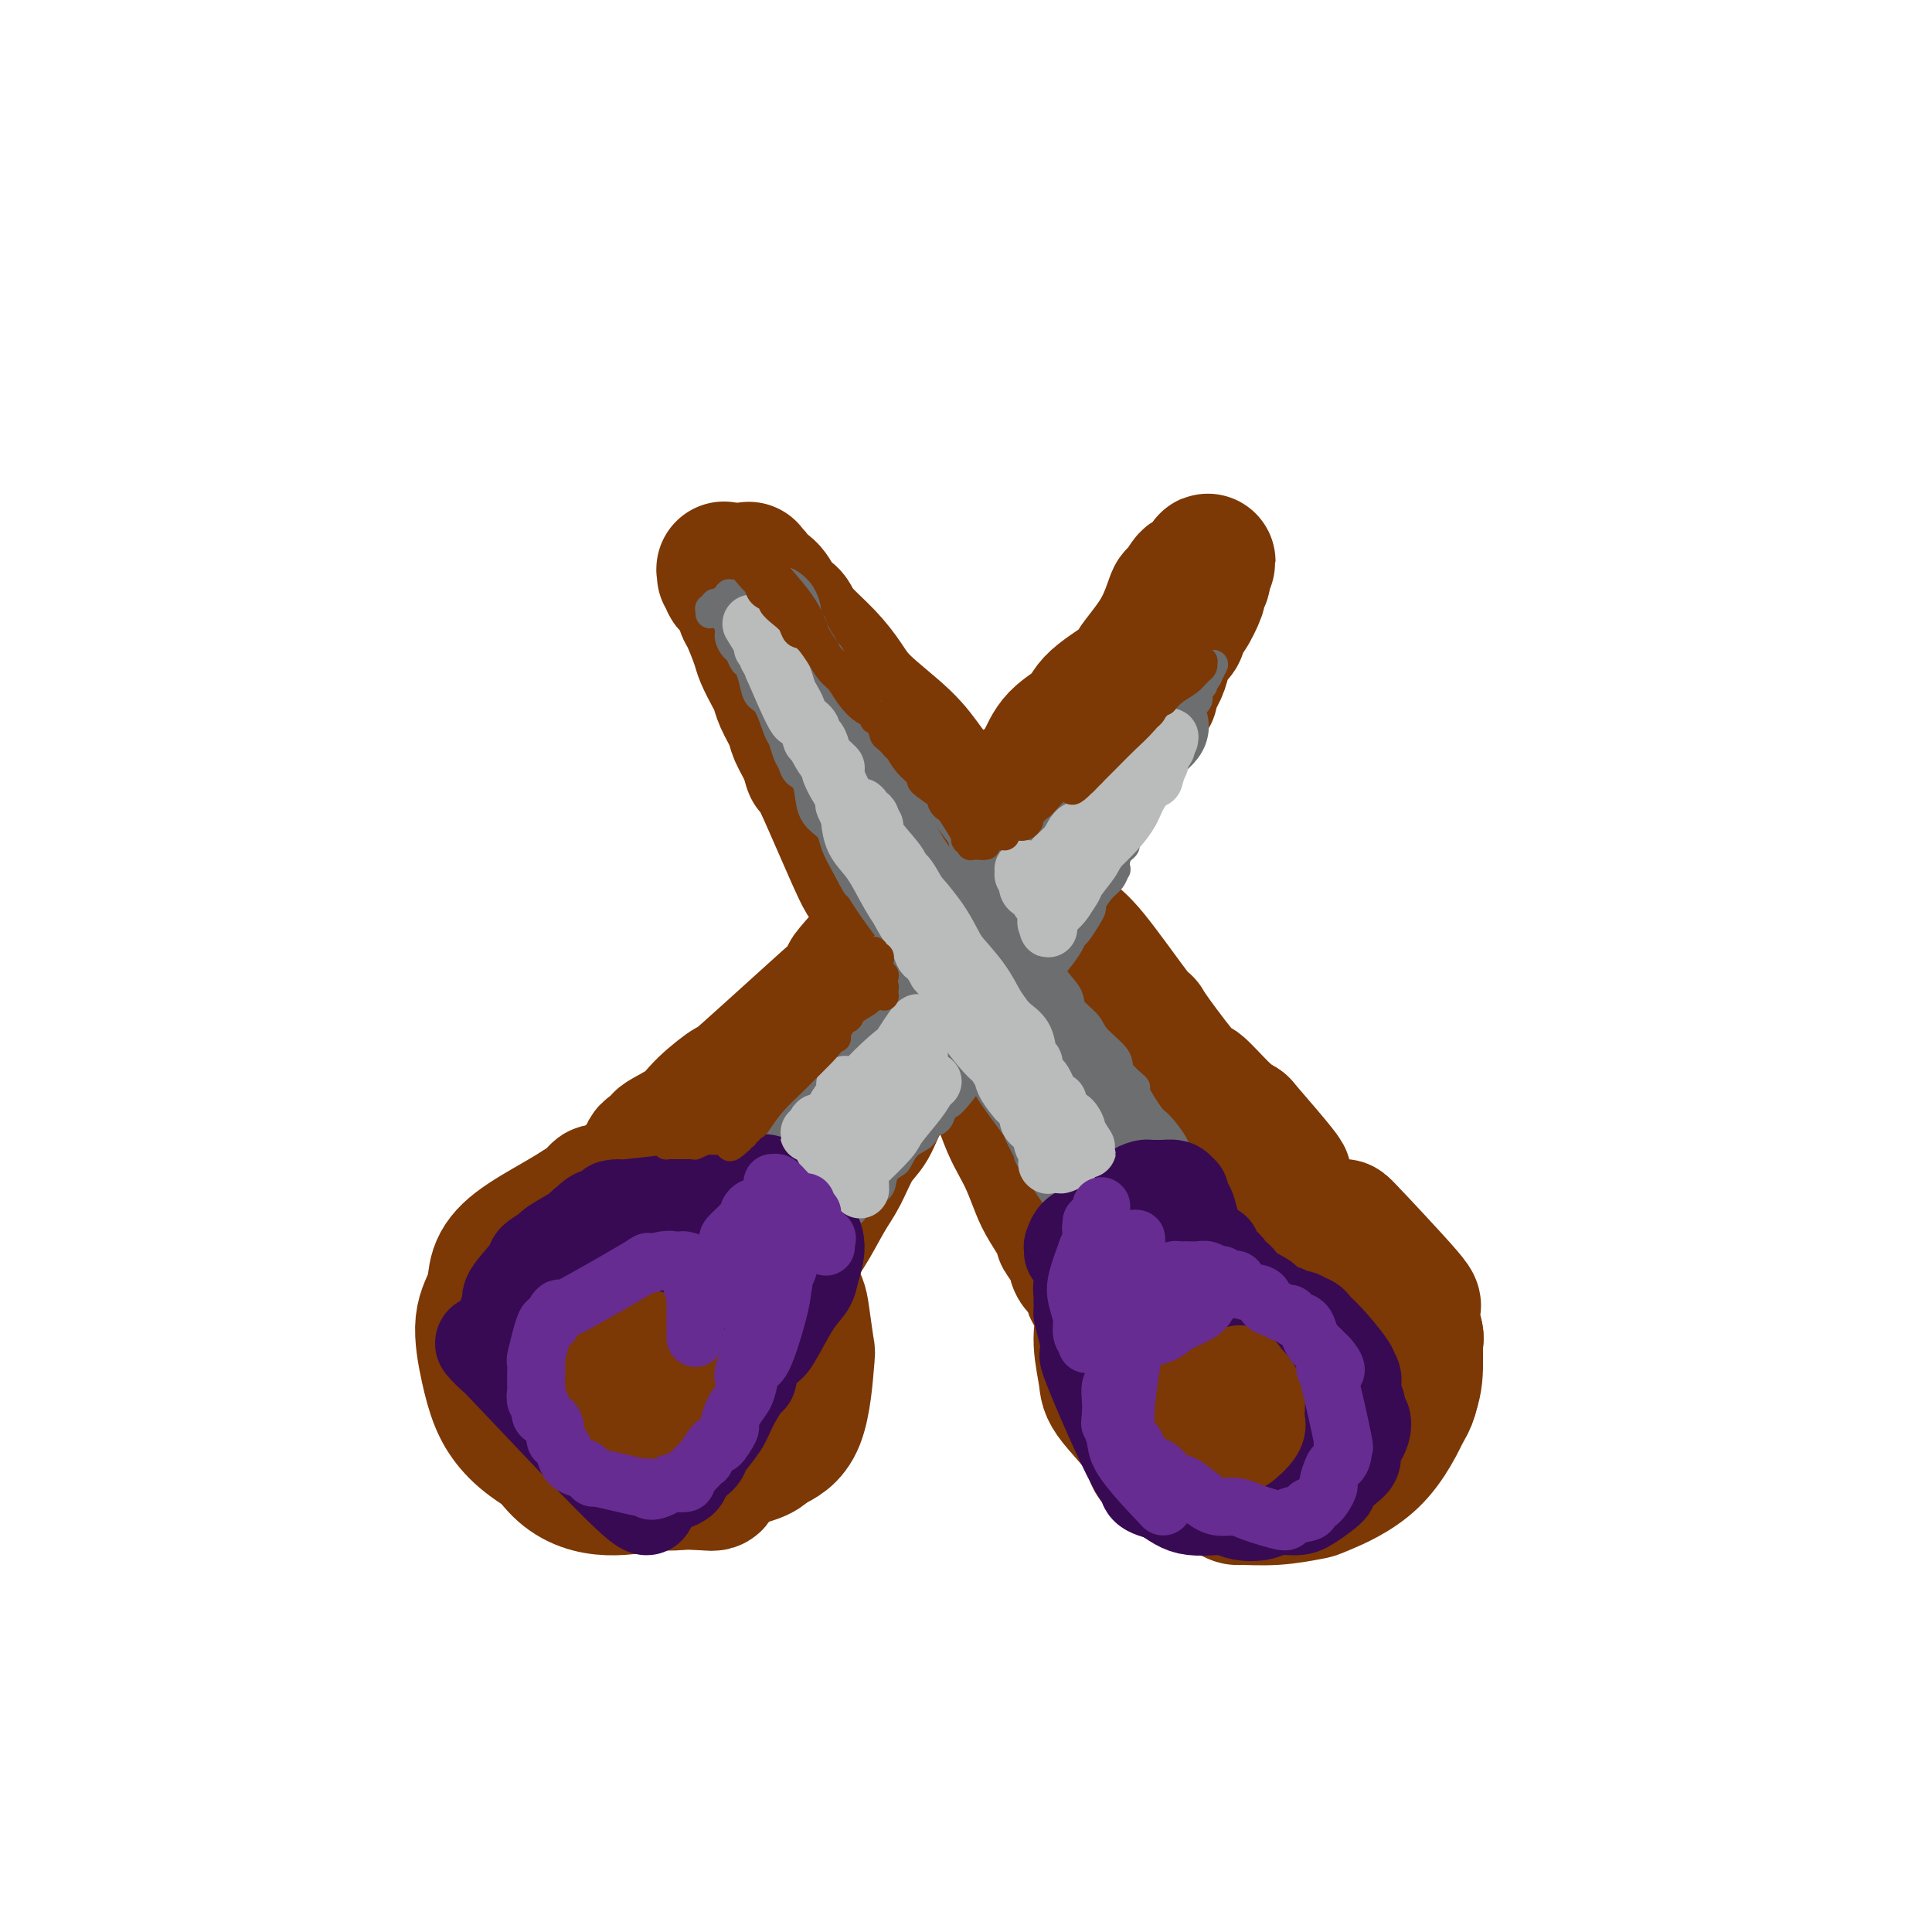 <svg viewBox='0 0 400 400' version='1.1' xmlns='http://www.w3.org/2000/svg' xmlns:xlink='http://www.w3.org/1999/xlink'><g fill='none' stroke='#7C3805' stroke-width='28' stroke-linecap='round' stroke-linejoin='round'><path d='M284,268c-0.037,0.044 -0.075,0.088 0,0c0.075,-0.088 0.262,-0.308 1,0c0.738,0.308 2.026,1.145 3,2c0.974,0.855 1.635,1.729 2,2c0.365,0.271 0.434,-0.062 1,1c0.566,1.062 1.627,3.518 2,4c0.373,0.482 0.057,-1.009 0,0c-0.057,1.009 0.144,4.518 0,7c-0.144,2.482 -0.632,3.937 -2,7c-1.368,3.063 -3.614,7.735 -7,11c-3.386,3.265 -7.911,5.125 -10,6c-2.089,0.875 -1.743,0.766 -3,1c-1.257,0.234 -4.119,0.812 -7,1c-2.881,0.188 -5.782,-0.014 -7,0c-1.218,0.014 -0.752,0.244 -3,-1c-2.248,-1.244 -7.208,-3.961 -10,-6c-2.792,-2.039 -3.414,-3.401 -4,-4c-0.586,-0.599 -1.134,-0.435 -2,-3c-0.866,-2.565 -2.051,-7.859 -3,-11c-0.949,-3.141 -1.664,-4.131 -2,-6c-0.336,-1.869 -0.294,-4.618 0,-7c0.294,-2.382 0.839,-4.397 1,-6c0.161,-1.603 -0.062,-2.794 1,-4c1.062,-1.206 3.410,-2.428 4,-3c0.590,-0.572 -0.577,-0.493 1,-2c1.577,-1.507 5.897,-4.600 8,-6c2.103,-1.400 1.989,-1.108 3,-1c1.011,0.108 3.146,0.031 5,0c1.854,-0.031 3.427,-0.015 5,0'/><path d='M261,250c2.457,-0.226 2.100,-0.289 5,1c2.900,1.289 9.058,3.932 11,4c1.942,0.068 -0.331,-2.438 2,0c2.331,2.438 9.266,9.820 12,13c2.734,3.180 1.267,2.156 1,3c-0.267,0.844 0.666,3.555 1,5c0.334,1.445 0.071,1.625 0,2c-0.071,0.375 0.052,0.944 0,3c-0.052,2.056 -0.278,5.597 -1,8c-0.722,2.403 -1.942,3.666 -4,6c-2.058,2.334 -4.956,5.737 -6,7c-1.044,1.263 -0.235,0.386 -2,1c-1.765,0.614 -6.105,2.717 -9,4c-2.895,1.283 -4.346,1.744 -7,2c-2.654,0.256 -6.511,0.308 -9,0c-2.489,-0.308 -3.610,-0.975 -5,-2c-1.390,-1.025 -3.049,-2.407 -4,-3c-0.951,-0.593 -1.193,-0.399 -2,-2c-0.807,-1.601 -2.180,-4.999 -3,-7c-0.820,-2.001 -1.089,-2.604 -1,-5c0.089,-2.396 0.534,-6.584 2,-10c1.466,-3.416 3.952,-6.059 6,-8c2.048,-1.941 3.658,-3.181 5,-4c1.342,-0.819 2.415,-1.217 4,-1c1.585,0.217 3.683,1.048 5,1c1.317,-0.048 1.855,-0.974 3,0c1.145,0.974 2.899,3.850 4,6c1.101,2.150 1.551,3.575 2,5'/><path d='M271,279c0.351,3.967 -1.772,8.386 -3,10c-1.228,1.614 -1.563,0.425 -2,2c-0.437,1.575 -0.977,5.913 -3,2c-2.023,-3.913 -5.528,-16.079 -6,-21c-0.472,-4.921 2.087,-2.598 4,-2c1.913,0.598 3.178,-0.531 5,1c1.822,1.531 4.202,5.720 5,8c0.798,2.280 0.016,2.650 0,4c-0.016,1.350 0.736,3.679 0,6c-0.736,2.321 -2.958,4.635 -5,5c-2.042,0.365 -3.904,-1.217 -5,-2c-1.096,-0.783 -1.427,-0.765 -2,-2c-0.573,-1.235 -1.390,-3.722 -2,-6c-0.610,-2.278 -1.015,-4.348 0,-6c1.015,-1.652 3.448,-2.885 5,-3c1.552,-0.115 2.223,0.890 3,2c0.777,1.110 1.661,2.326 2,4c0.339,1.674 0.133,3.808 0,5c-0.133,1.192 -0.192,1.444 -1,3c-0.808,1.556 -2.364,4.415 -4,5c-1.636,0.585 -3.352,-1.105 -5,-2c-1.648,-0.895 -3.227,-0.996 -4,-2c-0.773,-1.004 -0.740,-2.913 -1,-4c-0.260,-1.087 -0.812,-1.353 -1,-2c-0.188,-0.647 -0.012,-1.674 1,-3c1.012,-1.326 2.861,-2.950 4,-4c1.139,-1.050 1.570,-1.525 2,-2'/><path d='M258,275c0.944,-1.826 0.303,-0.890 1,-1c0.697,-0.110 2.732,-1.266 4,-2c1.268,-0.734 1.769,-1.045 3,-1c1.231,0.045 3.193,0.448 5,2c1.807,1.552 3.459,4.254 4,6c0.541,1.746 -0.028,2.536 0,4c0.028,1.464 0.653,3.604 0,5c-0.653,1.396 -2.583,2.050 -4,3c-1.417,0.950 -2.320,2.198 -5,3c-2.680,0.802 -7.138,1.158 -10,1c-2.862,-0.158 -4.129,-0.831 -6,-2c-1.871,-1.169 -4.348,-2.832 -6,-5c-1.652,-2.168 -2.480,-4.839 -3,-7c-0.520,-2.161 -0.733,-3.812 -1,-6c-0.267,-2.188 -0.589,-4.914 0,-7c0.589,-2.086 2.089,-3.531 3,-5c0.911,-1.469 1.234,-2.961 2,-4c0.766,-1.039 1.976,-1.623 4,-2c2.024,-0.377 4.861,-0.545 6,-1c1.139,-0.455 0.579,-1.196 2,-1c1.421,0.196 4.822,1.330 7,2c2.178,0.670 3.133,0.877 5,2c1.867,1.123 4.648,3.164 6,4c1.352,0.836 1.276,0.469 2,1c0.724,0.531 2.246,1.960 3,3c0.754,1.040 0.738,1.691 1,2c0.262,0.309 0.801,0.275 1,3c0.199,2.725 0.057,8.207 0,11c-0.057,2.793 -0.028,2.896 0,3'/><path d='M282,286c-0.389,3.045 -1.362,3.656 -3,5c-1.638,1.344 -3.942,3.419 -5,5c-1.058,1.581 -0.871,2.667 -7,4c-6.129,1.333 -18.575,2.914 -24,3c-5.425,0.086 -3.830,-1.323 -5,-4c-1.170,-2.677 -5.105,-6.621 -7,-9c-1.895,-2.379 -1.750,-3.192 -2,-5c-0.250,-1.808 -0.895,-4.609 -1,-7c-0.105,-2.391 0.330,-4.371 1,-6c0.670,-1.629 1.574,-2.906 3,-5c1.426,-2.094 3.374,-5.006 7,-8c3.626,-2.994 8.931,-6.071 12,-7c3.069,-0.929 3.903,0.288 5,1c1.097,0.712 2.456,0.918 3,1c0.544,0.082 0.272,0.041 0,0'/><path d='M143,250c-0.119,-0.009 -0.238,-0.017 0,0c0.238,0.017 0.832,0.060 1,0c0.168,-0.060 -0.090,-0.224 0,0c0.090,0.224 0.527,0.836 1,1c0.473,0.164 0.981,-0.122 1,0c0.019,0.122 -0.450,0.650 0,1c0.450,0.350 1.818,0.522 3,1c1.182,0.478 2.177,1.262 3,2c0.823,0.738 1.474,1.430 3,3c1.526,1.570 3.927,4.016 5,6c1.073,1.984 0.817,3.504 1,4c0.183,0.496 0.806,-0.033 1,3c0.194,3.033 -0.040,9.629 0,12c0.040,2.371 0.352,0.519 -1,2c-1.352,1.481 -4.370,6.297 -6,9c-1.630,2.703 -1.872,3.293 -4,5c-2.128,1.707 -6.141,4.530 -9,6c-2.859,1.470 -4.563,1.587 -7,2c-2.437,0.413 -5.605,1.121 -9,1c-3.395,-0.121 -7.015,-1.071 -10,-4c-2.985,-2.929 -5.335,-7.836 -7,-11c-1.665,-3.164 -2.646,-4.584 -3,-7c-0.354,-2.416 -0.081,-5.827 0,-9c0.081,-3.173 -0.030,-6.108 1,-9c1.030,-2.892 3.200,-5.740 4,-7c0.800,-1.260 0.228,-0.931 1,-2c0.772,-1.069 2.886,-3.534 5,-6'/><path d='M117,253c3.139,-3.393 5.985,-4.376 7,-5c1.015,-0.624 0.197,-0.889 2,-1c1.803,-0.111 6.227,-0.069 7,-1c0.773,-0.931 -2.105,-2.834 3,0c5.105,2.834 18.195,10.404 23,13c4.805,2.596 1.327,0.219 1,1c-0.327,0.781 2.498,4.719 4,7c1.502,2.281 1.682,2.904 2,5c0.318,2.096 0.776,5.664 1,7c0.224,1.336 0.215,0.440 0,3c-0.215,2.560 -0.637,8.577 -2,12c-1.363,3.423 -3.669,4.253 -5,5c-1.331,0.747 -1.689,1.412 -3,2c-1.311,0.588 -3.577,1.100 -6,2c-2.423,0.900 -5.004,2.188 -7,3c-1.996,0.812 -3.409,1.149 -7,1c-3.591,-0.149 -9.360,-0.782 -12,-1c-2.640,-0.218 -2.149,-0.021 -4,-1c-1.851,-0.979 -6.043,-3.135 -9,-5c-2.957,-1.865 -4.680,-3.439 -6,-5c-1.320,-1.561 -2.237,-3.109 -3,-5c-0.763,-1.891 -1.373,-4.125 -2,-7c-0.627,-2.875 -1.270,-6.391 -1,-9c0.270,-2.609 1.454,-4.312 2,-6c0.546,-1.688 0.456,-3.360 1,-5c0.544,-1.640 1.723,-3.249 4,-5c2.277,-1.751 5.650,-3.643 8,-5c2.350,-1.357 3.675,-2.178 5,-3'/><path d='M120,250c3.645,-2.256 4.256,-1.397 4,-2c-0.256,-0.603 -1.379,-2.669 4,0c5.379,2.669 17.259,10.073 22,13c4.741,2.927 2.342,1.378 2,2c-0.342,0.622 1.374,3.416 3,6c1.626,2.584 3.162,4.959 4,7c0.838,2.041 0.979,3.749 1,6c0.021,2.251 -0.078,5.046 0,7c0.078,1.954 0.334,3.066 -2,6c-2.334,2.934 -7.257,7.691 -9,10c-1.743,2.309 -0.307,2.171 -3,2c-2.693,-0.171 -9.517,-0.375 -12,0c-2.483,0.375 -0.627,1.329 -4,0c-3.373,-1.329 -11.976,-4.939 -16,-8c-4.024,-3.061 -3.469,-5.571 -4,-8c-0.531,-2.429 -2.149,-4.776 -3,-8c-0.851,-3.224 -0.937,-7.323 -1,-9c-0.063,-1.677 -0.103,-0.930 1,-3c1.103,-2.070 3.349,-6.958 4,-9c0.651,-2.042 -0.293,-1.239 1,-2c1.293,-0.761 4.824,-3.087 8,-5c3.176,-1.913 5.999,-3.413 8,-4c2.001,-0.587 3.182,-0.261 5,0c1.818,0.261 4.275,0.457 6,1c1.725,0.543 2.720,1.434 4,3c1.280,1.566 2.845,3.806 4,6c1.155,2.194 1.902,4.341 2,7c0.098,2.659 -0.451,5.829 -1,9'/><path d='M148,277c-0.644,3.232 -1.754,6.811 -3,10c-1.246,3.189 -2.629,5.988 -6,6c-3.371,0.012 -8.730,-2.762 -11,-4c-2.270,-1.238 -1.452,-0.939 -1,-4c0.452,-3.061 0.538,-9.480 1,-13c0.462,-3.520 1.301,-4.140 2,-5c0.699,-0.860 1.260,-1.958 2,-3c0.740,-1.042 1.659,-2.026 3,-2c1.341,0.026 3.103,1.062 4,3c0.897,1.938 0.928,4.777 1,8c0.072,3.223 0.185,6.828 -1,10c-1.185,3.172 -3.666,5.910 -5,7c-1.334,1.090 -1.519,0.531 -2,0c-0.481,-0.531 -1.259,-1.035 -2,-1c-0.741,0.035 -1.447,0.609 -2,-3c-0.553,-3.609 -0.955,-11.399 -1,-15c-0.045,-3.601 0.266,-3.011 1,-3c0.734,0.011 1.890,-0.557 3,0c1.110,0.557 2.175,2.240 3,4c0.825,1.760 1.412,3.596 2,6c0.588,2.404 1.178,5.376 1,7c-0.178,1.624 -1.125,1.899 -2,2c-0.875,0.101 -1.679,0.029 -2,0c-0.321,-0.029 -0.161,-0.014 0,0'/><path d='M235,279c0.000,0.030 0.000,0.060 0,0c-0.000,-0.060 -0.000,-0.211 0,0c0.000,0.211 0.001,0.785 0,1c-0.001,0.215 -0.003,0.073 0,0c0.003,-0.073 0.012,-0.075 0,0c-0.012,0.075 -0.044,0.228 0,0c0.044,-0.228 0.165,-0.839 0,-1c-0.165,-0.161 -0.617,0.126 -1,0c-0.383,-0.126 -0.697,-0.664 -1,-1c-0.303,-0.336 -0.596,-0.469 -1,-1c-0.404,-0.531 -0.921,-1.460 -1,-2c-0.079,-0.540 0.278,-0.690 0,-1c-0.278,-0.310 -1.192,-0.778 -2,-2c-0.808,-1.222 -1.510,-3.197 -2,-4c-0.490,-0.803 -0.766,-0.433 -1,-1c-0.234,-0.567 -0.424,-2.071 -1,-3c-0.576,-0.929 -1.537,-1.284 -2,-2c-0.463,-0.716 -0.427,-1.793 -1,-3c-0.573,-1.207 -1.753,-2.546 -2,-3c-0.247,-0.454 0.439,-0.025 0,-1c-0.439,-0.975 -2.005,-3.355 -3,-5c-0.995,-1.645 -1.421,-2.556 -2,-4c-0.579,-1.444 -1.312,-3.420 -2,-5c-0.688,-1.580 -1.330,-2.765 -2,-4c-0.670,-1.235 -1.369,-2.521 -2,-4c-0.631,-1.479 -1.193,-3.150 -2,-5c-0.807,-1.850 -1.857,-3.880 -3,-6c-1.143,-2.120 -2.379,-4.331 -4,-7c-1.621,-2.669 -3.629,-5.795 -5,-8c-1.371,-2.205 -2.106,-3.487 -3,-5c-0.894,-1.513 -1.947,-3.256 -3,-5'/><path d='M189,197c-7.508,-13.322 -3.279,-5.627 -3,-5c0.279,0.627 -3.391,-5.816 -5,-8c-1.609,-2.184 -1.156,-0.111 -3,-4c-1.844,-3.889 -5.985,-13.740 -8,-18c-2.015,-4.260 -1.906,-2.930 -2,-3c-0.094,-0.070 -0.393,-1.542 -1,-3c-0.607,-1.458 -1.524,-2.902 -2,-4c-0.476,-1.098 -0.513,-1.848 -1,-3c-0.487,-1.152 -1.425,-2.704 -2,-4c-0.575,-1.296 -0.788,-2.337 -1,-3c-0.212,-0.663 -0.424,-0.950 -1,-2c-0.576,-1.050 -1.515,-2.865 -2,-4c-0.485,-1.135 -0.516,-1.589 -1,-3c-0.484,-1.411 -1.421,-3.777 -2,-5c-0.579,-1.223 -0.800,-1.302 -1,-2c-0.200,-0.698 -0.379,-2.015 -1,-3c-0.621,-0.985 -1.683,-1.638 -2,-2c-0.317,-0.362 0.111,-0.433 0,-1c-0.111,-0.567 -0.762,-1.630 -1,-2c-0.238,-0.370 -0.064,-0.048 0,0c0.064,0.048 0.017,-0.179 0,0c-0.017,0.179 -0.005,0.766 0,1c0.005,0.234 0.002,0.117 0,0'/><path d='M151,281c0.000,0.000 0.000,0.000 0,0c-0.000,-0.000 -0.000,-0.000 0,0c0.000,0.000 0.000,0.000 0,0c-0.000,-0.000 -0.000,-0.000 0,0c0.000,0.000 0.001,0.000 0,0c-0.001,-0.000 -0.003,-0.001 0,0c0.003,0.001 0.012,0.004 0,0c-0.012,-0.004 -0.044,-0.014 0,0c0.044,0.014 0.165,0.054 0,0c-0.165,-0.054 -0.616,-0.201 0,-1c0.616,-0.799 2.301,-2.250 3,-3c0.699,-0.750 0.413,-0.798 1,-2c0.587,-1.202 2.046,-3.557 3,-5c0.954,-1.443 1.403,-1.975 2,-3c0.597,-1.025 1.342,-2.543 2,-4c0.658,-1.457 1.229,-2.851 2,-4c0.771,-1.149 1.743,-2.052 3,-4c1.257,-1.948 2.799,-4.942 4,-7c1.201,-2.058 2.061,-3.180 3,-5c0.939,-1.820 1.956,-4.339 3,-6c1.044,-1.661 2.114,-2.464 3,-4c0.886,-1.536 1.588,-3.804 3,-6c1.412,-2.196 3.533,-4.319 5,-6c1.467,-1.681 2.281,-2.919 3,-4c0.719,-1.081 1.345,-2.005 2,-3c0.655,-0.995 1.341,-2.060 2,-3c0.659,-0.940 1.293,-1.753 3,-4c1.707,-2.247 4.488,-5.928 6,-8c1.512,-2.072 1.756,-2.536 2,-3'/><path d='M206,196c9.247,-14.093 4.866,-6.826 3,-4c-1.866,2.826 -1.216,1.212 2,-4c3.216,-5.212 8.997,-14.023 11,-17c2.003,-2.977 0.228,-0.119 0,0c-0.228,0.119 1.090,-2.500 2,-4c0.910,-1.500 1.412,-1.881 2,-3c0.588,-1.119 1.262,-2.976 2,-4c0.738,-1.024 1.539,-1.217 2,-2c0.461,-0.783 0.580,-2.158 1,-3c0.420,-0.842 1.140,-1.150 2,-2c0.860,-0.850 1.859,-2.241 2,-3c0.141,-0.759 -0.577,-0.886 0,-2c0.577,-1.114 2.449,-3.213 3,-4c0.551,-0.787 -0.217,-0.260 0,-1c0.217,-0.740 1.421,-2.745 2,-4c0.579,-1.255 0.535,-1.758 1,-3c0.465,-1.242 1.439,-3.223 2,-4c0.561,-0.777 0.710,-0.350 1,-1c0.290,-0.650 0.723,-2.377 1,-3c0.277,-0.623 0.400,-0.143 1,-1c0.600,-0.857 1.677,-3.053 2,-4c0.323,-0.947 -0.110,-0.646 0,-1c0.110,-0.354 0.761,-1.363 1,-2c0.239,-0.637 0.064,-0.903 0,-1c-0.064,-0.097 -0.017,-0.026 0,0c0.017,0.026 0.005,0.007 0,0c-0.005,-0.007 -0.001,-0.002 0,0c0.001,0.002 0.001,0.001 0,0'/><path d='M249,119c2.149,-5.005 0.520,-2.016 0,-1c-0.520,1.016 0.069,0.059 0,0c-0.069,-0.059 -0.796,0.781 -1,1c-0.204,0.219 0.115,-0.181 0,0c-0.115,0.181 -0.664,0.944 -1,1c-0.336,0.056 -0.460,-0.594 -1,0c-0.540,0.594 -1.497,2.432 -2,3c-0.503,0.568 -0.552,-0.133 -1,1c-0.448,1.133 -1.296,4.102 -3,7c-1.704,2.898 -4.263,5.726 -5,7c-0.737,1.274 0.348,0.993 -1,2c-1.348,1.007 -5.127,3.300 -7,5c-1.873,1.700 -1.838,2.807 -3,4c-1.162,1.193 -3.520,2.472 -5,4c-1.480,1.528 -2.083,3.304 -3,5c-0.917,1.696 -2.150,3.311 -3,4c-0.850,0.689 -1.318,0.451 -2,1c-0.682,0.549 -1.578,1.884 -3,4c-1.422,2.116 -3.368,5.014 -5,7c-1.632,1.986 -2.948,3.060 -5,5c-2.052,1.940 -4.839,4.747 -7,7c-2.161,2.253 -3.697,3.953 -5,5c-1.303,1.047 -2.372,1.442 -3,2c-0.628,0.558 -0.814,1.279 -1,2'/><path d='M182,195c-10.872,12.151 -4.551,4.527 -3,3c1.551,-1.527 -1.667,3.042 -2,4c-0.333,0.958 2.220,-1.696 -2,2c-4.220,3.696 -15.213,13.743 -20,18c-4.787,4.257 -3.368,2.723 -4,3c-0.632,0.277 -3.314,2.365 -5,4c-1.686,1.635 -2.374,2.818 -4,4c-1.626,1.182 -4.190,2.362 -5,3c-0.810,0.638 0.133,0.734 0,1c-0.133,0.266 -1.342,0.702 -2,1c-0.658,0.298 -0.765,0.458 -1,1c-0.235,0.542 -0.599,1.466 -1,2c-0.401,0.534 -0.839,0.678 -1,1c-0.161,0.322 -0.044,0.820 0,1c0.044,0.180 0.015,0.040 0,0c-0.015,-0.040 -0.016,0.021 0,0c0.016,-0.021 0.049,-0.124 0,0c-0.049,0.124 -0.179,0.475 0,0c0.179,-0.475 0.668,-1.775 1,-2c0.332,-0.225 0.506,0.625 2,0c1.494,-0.625 4.309,-2.725 6,-4c1.691,-1.275 2.259,-1.727 5,-4c2.741,-2.273 7.655,-6.369 10,-8c2.345,-1.631 2.120,-0.799 4,-2c1.880,-1.201 5.865,-4.435 8,-6c2.135,-1.565 2.421,-1.460 3,-2c0.579,-0.540 1.451,-1.726 2,-2c0.549,-0.274 0.774,0.363 1,1'/><path d='M174,214c6.161,-3.521 1.064,1.175 -1,3c-2.064,1.825 -1.093,0.779 -2,3c-0.907,2.221 -3.691,7.709 -9,14c-5.309,6.291 -13.142,13.384 -16,16c-2.858,2.616 -0.741,0.755 0,0c0.741,-0.755 0.108,-0.404 1,-2c0.892,-1.596 3.311,-5.139 5,-8c1.689,-2.861 2.649,-5.040 4,-7c1.351,-1.960 3.094,-3.701 4,-5c0.906,-1.299 0.975,-2.155 1,-2c0.025,0.155 0.006,1.320 0,2c-0.006,0.680 -0.000,0.873 -1,3c-1.000,2.127 -3.005,6.186 -4,9c-0.995,2.814 -0.981,4.382 -2,6c-1.019,1.618 -3.071,3.287 -4,4c-0.929,0.713 -0.733,0.469 -1,0c-0.267,-0.469 -0.995,-1.165 -1,-3c-0.005,-1.835 0.713,-4.810 1,-6c0.287,-1.190 0.144,-0.595 0,0'/><path d='M155,118c0.000,-0.001 0.000,-0.001 0,0c-0.000,0.001 -0.001,0.004 0,0c0.001,-0.004 0.005,-0.016 0,0c-0.005,0.016 -0.018,0.059 0,0c0.018,-0.059 0.067,-0.221 0,0c-0.067,0.221 -0.251,0.825 0,1c0.251,0.175 0.936,-0.079 1,0c0.064,0.079 -0.491,0.492 0,1c0.491,0.508 2.030,1.110 3,2c0.970,0.890 1.372,2.067 2,3c0.628,0.933 1.484,1.620 2,2c0.516,0.380 0.693,0.451 1,1c0.307,0.549 0.746,1.577 2,3c1.254,1.423 3.324,3.243 5,5c1.676,1.757 2.957,3.453 4,5c1.043,1.547 1.846,2.946 4,5c2.154,2.054 5.657,4.762 8,7c2.343,2.238 3.524,4.007 5,6c1.476,1.993 3.245,4.211 5,6c1.755,1.789 3.496,3.148 6,6c2.504,2.852 5.771,7.196 8,10c2.229,2.804 3.420,4.067 5,6c1.580,1.933 3.548,4.534 5,6c1.452,1.466 2.386,1.796 5,5c2.614,3.204 6.906,9.281 9,12c2.094,2.719 1.988,2.079 2,2c0.012,-0.079 0.141,0.401 2,3c1.859,2.599 5.447,7.315 7,9c1.553,1.685 1.072,0.338 2,1c0.928,0.662 3.265,3.332 5,5c1.735,1.668 2.867,2.334 4,3'/><path d='M257,233c16.264,18.746 5.923,8.110 2,4c-3.923,-4.110 -1.430,-1.695 3,4c4.430,5.695 10.795,14.668 13,18c2.205,3.332 0.250,1.022 0,1c-0.250,-0.022 1.204,2.244 2,3c0.796,0.756 0.933,0.002 1,0c0.067,-0.002 0.064,0.747 0,1c-0.064,0.253 -0.190,0.010 0,0c0.190,-0.010 0.695,0.212 0,0c-0.695,-0.212 -2.591,-0.858 -3,-1c-0.409,-0.142 0.670,0.222 -1,-2c-1.670,-2.222 -6.090,-7.028 -8,-9c-1.910,-1.972 -1.311,-1.110 -5,-5c-3.689,-3.890 -11.665,-12.531 -17,-18c-5.335,-5.469 -8.029,-7.767 -9,-9c-0.971,-1.233 -0.220,-1.400 -3,-5c-2.780,-3.600 -9.092,-10.632 -12,-14c-2.908,-3.368 -2.411,-3.071 -3,-4c-0.589,-0.929 -2.264,-3.085 -3,-4c-0.736,-0.915 -0.532,-0.588 -1,-1c-0.468,-0.412 -1.608,-1.562 -2,-2c-0.392,-0.438 -0.038,-0.164 0,0c0.038,0.164 -0.241,0.218 0,1c0.241,0.782 1.003,2.292 1,3c-0.003,0.708 -0.770,0.614 0,3c0.770,2.386 3.077,7.253 5,12c1.923,4.747 3.461,9.373 5,14'/><path d='M222,223c2.979,7.493 4.927,9.724 7,13c2.073,3.276 4.272,7.597 6,11c1.728,3.403 2.986,5.889 5,10c2.014,4.111 4.786,9.846 6,12c1.214,2.154 0.872,0.725 0,-2c-0.872,-2.725 -2.272,-6.747 -4,-11c-1.728,-4.253 -3.782,-8.736 -7,-15c-3.218,-6.264 -7.599,-14.307 -10,-19c-2.401,-4.693 -2.823,-6.034 -4,-7c-1.177,-0.966 -3.111,-1.557 -4,-2c-0.889,-0.443 -0.734,-0.738 0,0c0.734,0.738 2.045,2.509 4,6c1.955,3.491 4.552,8.702 7,13c2.448,4.298 4.747,7.684 7,11c2.253,3.316 4.461,6.563 6,9c1.539,2.437 2.411,4.063 3,5c0.589,0.937 0.896,1.184 1,1c0.104,-0.184 0.006,-0.799 -1,-3c-1.006,-2.201 -2.922,-5.988 -7,-12c-4.078,-6.012 -10.320,-14.251 -14,-19c-3.680,-4.749 -4.798,-6.009 -6,-7c-1.202,-0.991 -2.486,-1.712 -3,-2c-0.514,-0.288 -0.257,-0.144 0,0'/></g>
<g fill='none' stroke='#6D6E70' stroke-width='6' stroke-linecap='round' stroke-linejoin='round'><path d='M148,125c0.000,0.000 0.000,0.000 0,0c-0.000,-0.000 -0.000,-0.001 0,0c0.000,0.001 0.000,0.004 0,0c-0.000,-0.004 -0.001,-0.016 0,0c0.001,0.016 0.003,0.060 0,0c-0.003,-0.060 -0.012,-0.224 0,0c0.012,0.224 0.046,0.837 0,1c-0.046,0.163 -0.171,-0.122 0,0c0.171,0.122 0.637,0.653 1,1c0.363,0.347 0.622,0.512 1,1c0.378,0.488 0.875,1.301 1,2c0.125,0.699 -0.121,1.285 0,2c0.121,0.715 0.610,1.559 1,2c0.390,0.441 0.681,0.479 1,1c0.319,0.521 0.666,1.526 1,2c0.334,0.474 0.657,0.418 1,1c0.343,0.582 0.708,1.803 1,3c0.292,1.197 0.512,2.369 1,3c0.488,0.631 1.244,0.721 2,2c0.756,1.279 1.511,3.747 2,5c0.489,1.253 0.712,1.292 1,2c0.288,0.708 0.640,2.087 1,3c0.360,0.913 0.729,1.361 1,2c0.271,0.639 0.444,1.469 1,2c0.556,0.531 1.496,0.763 2,2c0.504,1.237 0.571,3.478 1,5c0.429,1.522 1.218,2.326 2,3c0.782,0.674 1.557,1.220 2,2c0.443,0.780 0.555,1.794 1,3c0.445,1.206 1.222,2.603 2,4'/><path d='M175,179c4.337,8.384 1.678,2.345 1,1c-0.678,-1.345 0.624,2.003 4,7c3.376,4.997 8.826,11.642 11,15c2.174,3.358 1.070,3.430 1,4c-0.070,0.570 0.892,1.640 2,3c1.108,1.360 2.362,3.010 3,4c0.638,0.990 0.659,1.320 1,2c0.341,0.680 1.003,1.709 2,3c0.997,1.291 2.328,2.846 3,4c0.672,1.154 0.683,1.909 2,4c1.317,2.091 3.938,5.518 5,7c1.062,1.482 0.565,1.020 1,2c0.435,0.980 1.800,3.402 2,4c0.200,0.598 -0.767,-0.630 1,2c1.767,2.630 6.266,9.117 8,12c1.734,2.883 0.702,2.161 1,3c0.298,0.839 1.925,3.239 3,5c1.075,1.761 1.597,2.883 2,3c0.403,0.117 0.686,-0.771 2,1c1.314,1.771 3.659,6.201 5,8c1.341,1.799 1.679,0.967 2,1c0.321,0.033 0.625,0.932 1,1c0.375,0.068 0.821,-0.695 1,-1c0.179,-0.305 0.089,-0.153 0,0'/><path d='M147,127c0.000,0.000 0.000,0.000 0,0c-0.000,-0.000 -0.000,-0.000 0,0c0.000,0.000 0.000,0.001 0,0c-0.000,-0.001 -0.000,-0.004 0,0c0.000,0.004 0.000,0.015 0,0c-0.000,-0.015 -0.001,-0.057 0,0c0.001,0.057 0.004,0.212 0,0c-0.004,-0.212 -0.016,-0.793 0,-1c0.016,-0.207 0.061,-0.042 0,0c-0.061,0.042 -0.227,-0.040 0,0c0.227,0.040 0.848,0.203 1,0c0.152,-0.203 -0.166,-0.771 0,-1c0.166,-0.229 0.815,-0.118 1,0c0.185,0.118 -0.095,0.242 0,0c0.095,-0.242 0.565,-0.849 1,-1c0.435,-0.151 0.834,0.156 1,0c0.166,-0.156 0.100,-0.774 0,-1c-0.100,-0.226 -0.234,-0.061 0,0c0.234,0.061 0.837,0.016 1,0c0.163,-0.016 -0.114,-0.004 0,0c0.114,0.004 0.618,0.001 1,0c0.382,-0.001 0.641,-0.000 1,0c0.359,0.000 0.817,-0.001 1,0c0.183,0.001 0.089,0.004 0,0c-0.089,-0.004 -0.174,-0.015 0,0c0.174,0.015 0.606,0.057 1,0c0.394,-0.057 0.749,-0.211 1,0c0.251,0.211 0.397,0.789 1,1c0.603,0.211 1.662,0.057 2,0c0.338,-0.057 -0.046,-0.016 0,0c0.046,0.016 0.523,0.008 1,0'/><path d='M161,124c1.840,0.415 1.439,0.951 1,1c-0.439,0.049 -0.917,-0.389 0,0c0.917,0.389 3.230,1.606 4,2c0.770,0.394 -0.004,-0.035 0,0c0.004,0.035 0.785,0.534 1,1c0.215,0.466 -0.136,0.899 0,1c0.136,0.101 0.757,-0.129 1,0c0.243,0.129 0.106,0.616 0,1c-0.106,0.384 -0.183,0.664 0,1c0.183,0.336 0.625,0.727 1,1c0.375,0.273 0.681,0.428 1,1c0.319,0.572 0.650,1.559 1,2c0.350,0.441 0.717,0.334 1,1c0.283,0.666 0.481,2.104 1,3c0.519,0.896 1.360,1.251 2,2c0.640,0.749 1.078,1.893 2,3c0.922,1.107 2.327,2.178 3,3c0.673,0.822 0.613,1.397 1,2c0.387,0.603 1.219,1.235 2,2c0.781,0.765 1.510,1.663 2,2c0.490,0.337 0.740,0.114 1,1c0.260,0.886 0.529,2.883 1,4c0.471,1.117 1.143,1.354 2,2c0.857,0.646 1.898,1.701 2,2c0.102,0.299 -0.736,-0.157 0,1c0.736,1.157 3.044,3.927 4,5c0.956,1.073 0.559,0.449 1,1c0.441,0.551 1.721,2.275 3,4'/><path d='M199,173c6.101,8.017 2.354,3.559 1,2c-1.354,-1.559 -0.313,-0.220 2,3c2.313,3.220 5.899,8.321 8,11c2.101,2.679 2.718,2.937 3,4c0.282,1.063 0.231,2.931 1,4c0.769,1.069 2.360,1.339 3,2c0.640,0.661 0.329,1.712 1,3c0.671,1.288 2.324,2.813 3,4c0.676,1.187 0.374,2.035 1,3c0.626,0.965 2.180,2.046 3,3c0.820,0.954 0.907,1.782 2,3c1.093,1.218 3.193,2.828 4,4c0.807,1.172 0.322,1.908 1,3c0.678,1.092 2.518,2.541 3,3c0.482,0.459 -0.395,-0.070 0,1c0.395,1.070 2.063,3.740 3,5c0.937,1.260 1.144,1.110 2,2c0.856,0.890 2.362,2.819 3,4c0.638,1.181 0.407,1.612 1,3c0.593,1.388 2.009,3.733 3,5c0.991,1.267 1.558,1.457 2,2c0.442,0.543 0.759,1.438 1,2c0.241,0.562 0.405,0.790 1,1c0.595,0.210 1.622,0.403 2,1c0.378,0.597 0.108,1.599 0,2c-0.108,0.401 -0.054,0.200 0,0'/><path d='M253,253c8.823,12.844 3.881,4.955 2,2c-1.881,-2.955 -0.700,-0.974 0,0c0.700,0.974 0.920,0.941 1,1c0.080,0.059 0.022,0.208 0,0c-0.022,-0.208 -0.006,-0.774 0,-1c0.006,-0.226 0.003,-0.113 0,0'/><path d='M161,268c0.000,0.001 0.000,0.001 0,0c-0.000,-0.001 -0.000,-0.004 0,0c0.000,0.004 0.000,0.015 0,0c-0.000,-0.015 -0.000,-0.056 0,0c0.000,0.056 0.002,0.208 0,0c-0.002,-0.208 -0.007,-0.775 0,-1c0.007,-0.225 0.025,-0.107 0,0c-0.025,0.107 -0.094,0.202 0,0c0.094,-0.202 0.353,-0.700 1,-1c0.647,-0.300 1.684,-0.400 2,-1c0.316,-0.600 -0.089,-1.699 0,-2c0.089,-0.301 0.671,0.196 1,0c0.329,-0.196 0.407,-1.087 1,-2c0.593,-0.913 1.703,-1.850 2,-2c0.297,-0.150 -0.220,0.485 0,0c0.220,-0.485 1.176,-2.091 2,-3c0.824,-0.909 1.516,-1.120 2,-1c0.484,0.120 0.761,0.571 1,0c0.239,-0.571 0.439,-2.165 1,-3c0.561,-0.835 1.483,-0.913 2,-1c0.517,-0.087 0.629,-0.185 1,-1c0.371,-0.815 1.002,-2.349 2,-3c0.998,-0.651 2.363,-0.419 3,-1c0.637,-0.581 0.546,-1.976 1,-3c0.454,-1.024 1.455,-1.679 2,-2c0.545,-0.321 0.636,-0.309 1,-1c0.364,-0.691 1.001,-2.086 2,-3c0.999,-0.914 2.361,-1.348 3,-2c0.639,-0.652 0.557,-1.522 1,-2c0.443,-0.478 1.412,-0.565 2,-1c0.588,-0.435 0.794,-1.217 1,-2'/><path d='M195,230c5.686,-6.338 2.900,-3.183 2,-2c-0.900,1.183 0.087,0.393 2,-2c1.913,-2.393 4.753,-6.388 6,-8c1.247,-1.612 0.901,-0.840 1,-1c0.099,-0.160 0.643,-1.251 1,-2c0.357,-0.749 0.529,-1.154 1,-2c0.471,-0.846 1.243,-2.132 2,-3c0.757,-0.868 1.499,-1.318 2,-2c0.501,-0.682 0.762,-1.594 1,-2c0.238,-0.406 0.452,-0.304 1,-1c0.548,-0.696 1.428,-2.190 2,-3c0.572,-0.810 0.835,-0.936 1,-1c0.165,-0.064 0.233,-0.065 1,-1c0.767,-0.935 2.234,-2.804 3,-4c0.766,-1.196 0.831,-1.719 1,-2c0.169,-0.281 0.443,-0.320 1,-1c0.557,-0.680 1.395,-2.002 2,-3c0.605,-0.998 0.975,-1.673 1,-2c0.025,-0.327 -0.294,-0.307 0,-1c0.294,-0.693 1.202,-2.100 2,-3c0.798,-0.900 1.484,-1.292 2,-2c0.516,-0.708 0.860,-1.733 1,-2c0.140,-0.267 0.075,0.224 0,0c-0.075,-0.224 -0.161,-1.162 0,-2c0.161,-0.838 0.569,-1.575 1,-2c0.431,-0.425 0.885,-0.537 1,-1c0.115,-0.463 -0.110,-1.275 0,-2c0.110,-0.725 0.555,-1.362 1,-2'/><path d='M234,171c1.413,-3.021 0.444,-1.074 0,0c-0.444,1.074 -0.365,1.276 1,-1c1.365,-2.276 4.015,-7.029 5,-9c0.985,-1.971 0.305,-1.161 0,-1c-0.305,0.161 -0.235,-0.328 0,-1c0.235,-0.672 0.637,-1.527 1,-2c0.363,-0.473 0.689,-0.563 1,-1c0.311,-0.437 0.608,-1.220 1,-2c0.392,-0.780 0.878,-1.557 1,-2c0.122,-0.443 -0.121,-0.552 0,-1c0.121,-0.448 0.607,-1.233 1,-2c0.393,-0.767 0.694,-1.515 1,-2c0.306,-0.485 0.617,-0.708 1,-1c0.383,-0.292 0.838,-0.652 1,-1c0.162,-0.348 0.029,-0.685 0,-1c-0.029,-0.315 0.045,-0.610 0,-1c-0.045,-0.390 -0.208,-0.875 0,-1c0.208,-0.125 0.788,0.110 1,0c0.212,-0.110 0.057,-0.565 0,-1c-0.057,-0.435 -0.015,-0.849 0,-1c0.015,-0.151 0.003,-0.041 0,0c-0.003,0.041 0.003,0.011 0,0c-0.003,-0.011 -0.015,-0.003 0,0c0.015,0.003 0.056,0.001 0,0c-0.056,-0.001 -0.211,-0.000 0,0c0.211,0.000 0.788,0.000 1,0c0.212,-0.000 0.061,-0.000 0,0c-0.061,0.000 -0.030,0.000 0,0'/><path d='M250,140c2.475,-4.796 0.663,-1.285 0,0c-0.663,1.285 -0.178,0.344 0,0c0.178,-0.344 0.048,-0.092 0,0c-0.048,0.092 -0.016,0.025 0,0c0.016,-0.025 0.014,-0.007 0,0c-0.014,0.007 -0.040,0.002 0,0c0.040,-0.002 0.146,-0.000 0,0c-0.146,0.000 -0.545,0.000 -1,0c-0.455,-0.000 -0.967,0.000 -1,0c-0.033,-0.000 0.412,-0.001 0,0c-0.412,0.001 -1.682,0.003 -2,0c-0.318,-0.003 0.315,-0.012 0,0c-0.315,0.012 -1.577,0.045 -2,0c-0.423,-0.045 -0.007,-0.167 0,0c0.007,0.167 -0.395,0.622 -1,1c-0.605,0.378 -1.413,0.679 -2,1c-0.587,0.321 -0.954,0.663 -1,1c-0.046,0.337 0.230,0.670 0,1c-0.230,0.330 -0.965,0.656 -2,1c-1.035,0.344 -2.369,0.707 -3,1c-0.631,0.293 -0.558,0.515 -1,1c-0.442,0.485 -1.399,1.232 -2,2c-0.601,0.768 -0.846,1.557 -1,2c-0.154,0.443 -0.217,0.542 -1,1c-0.783,0.458 -2.288,1.277 -3,2c-0.712,0.723 -0.632,1.349 -1,2c-0.368,0.651 -1.184,1.325 -2,2'/><path d='M224,158c-1.994,1.906 -1.480,0.672 -1,0c0.480,-0.672 0.925,-0.781 -1,1c-1.925,1.781 -6.221,5.451 -8,7c-1.779,1.549 -1.042,0.977 -1,1c0.042,0.023 -0.610,0.641 -1,1c-0.390,0.359 -0.517,0.457 -1,1c-0.483,0.543 -1.323,1.530 -2,2c-0.677,0.470 -1.193,0.423 -2,1c-0.807,0.577 -1.905,1.777 -3,3c-1.095,1.223 -2.187,2.470 -4,4c-1.813,1.530 -4.346,3.342 -5,4c-0.654,0.658 0.571,0.162 0,1c-0.571,0.838 -2.937,3.009 -4,4c-1.063,0.991 -0.822,0.804 -2,2c-1.178,1.196 -3.774,3.777 -5,5c-1.226,1.223 -1.081,1.087 -2,2c-0.919,0.913 -2.902,2.873 -4,4c-1.098,1.127 -1.310,1.421 -2,2c-0.690,0.579 -1.856,1.443 -3,3c-1.144,1.557 -2.265,3.806 -3,5c-0.735,1.194 -1.083,1.333 -2,2c-0.917,0.667 -2.403,1.863 -3,3c-0.597,1.137 -0.306,2.215 -1,3c-0.694,0.785 -2.374,1.277 -3,2c-0.626,0.723 -0.199,1.678 -1,3c-0.801,1.322 -2.831,3.010 -4,4c-1.169,0.990 -1.477,1.283 -2,2c-0.523,0.717 -1.262,1.859 -2,3'/><path d='M152,233c-7.050,8.392 -3.175,4.371 -2,3c1.175,-1.371 -0.350,-0.092 -3,3c-2.650,3.092 -6.426,7.998 -8,10c-1.574,2.002 -0.946,1.099 -1,1c-0.054,-0.099 -0.790,0.606 -1,1c-0.210,0.394 0.105,0.477 0,1c-0.105,0.523 -0.630,1.485 -1,2c-0.370,0.515 -0.584,0.581 -1,1c-0.416,0.419 -1.035,1.190 -1,2c0.035,0.810 0.724,1.660 1,2c0.276,0.340 0.138,0.170 0,0'/></g>
<g fill='none' stroke='#6D6E70' stroke-width='20' stroke-linecap='round' stroke-linejoin='round'><path d='M240,150c0.001,0.001 0.003,0.002 0,0c-0.003,-0.002 -0.010,-0.006 0,0c0.010,0.006 0.039,0.022 0,0c-0.039,-0.022 -0.144,-0.082 0,0c0.144,0.082 0.538,0.306 0,1c-0.538,0.694 -2.007,1.857 -3,3c-0.993,1.143 -1.509,2.266 -3,5c-1.491,2.734 -3.958,7.080 -6,10c-2.042,2.920 -3.658,4.415 -5,6c-1.342,1.585 -2.411,3.260 -4,5c-1.589,1.740 -3.697,3.545 -5,5c-1.303,1.455 -1.801,2.558 -2,3c-0.199,0.442 -0.100,0.221 0,0'/><path d='M231,160c0.051,-0.128 0.103,-0.256 0,0c-0.103,0.256 -0.360,0.897 -1,2c-0.640,1.103 -1.664,2.667 -3,5c-1.336,2.333 -2.986,5.435 -8,12c-5.014,6.565 -13.393,16.592 -17,21c-3.607,4.408 -2.441,3.198 -5,6c-2.559,2.802 -8.843,9.616 -12,13c-3.157,3.384 -3.186,3.338 -4,4c-0.814,0.662 -2.413,2.034 -4,3c-1.587,0.966 -3.162,1.528 -4,2c-0.838,0.472 -0.941,0.856 -1,1c-0.059,0.144 -0.076,0.049 0,0c0.076,-0.049 0.243,-0.050 1,-1c0.757,-0.950 2.104,-2.848 4,-5c1.896,-2.152 4.341,-4.557 5,-5c0.659,-0.443 -0.468,1.077 3,-3c3.468,-4.077 11.532,-13.751 17,-20c5.468,-6.249 8.340,-9.072 10,-11c1.660,-1.928 2.107,-2.961 3,-4c0.893,-1.039 2.232,-2.084 3,-3c0.768,-0.916 0.963,-1.704 1,-2c0.037,-0.296 -0.086,-0.101 0,0c0.086,0.101 0.379,0.109 0,2c-0.379,1.891 -1.431,5.665 -2,7c-0.569,1.335 -0.656,0.231 -4,5c-3.344,4.769 -9.946,15.410 -15,22c-5.054,6.590 -8.562,9.128 -12,13c-3.438,3.872 -6.808,9.079 -10,13c-3.192,3.921 -6.205,6.556 -8,8c-1.795,1.444 -2.370,1.698 -3,2c-0.630,0.302 -1.315,0.651 -2,1'/><path d='M163,248c-5.076,5.237 -0.265,-0.171 -1,1c-0.735,1.171 -7.016,8.919 0,-1c7.016,-9.919 27.328,-37.507 36,-49c8.672,-11.493 5.705,-6.892 5,-6c-0.705,0.892 0.852,-1.923 2,-4c1.148,-2.077 1.886,-3.414 3,-5c1.114,-1.586 2.602,-3.420 3,-4c0.398,-0.580 -0.296,0.093 0,0c0.296,-0.093 1.582,-0.952 1,0c-0.582,0.952 -3.030,3.717 -3,4c0.030,0.283 2.539,-1.914 -1,3c-3.539,4.914 -13.125,16.940 -18,23c-4.875,6.060 -5.037,6.153 -6,7c-0.963,0.847 -2.725,2.448 -6,7c-3.275,4.552 -8.063,12.055 -10,15c-1.937,2.945 -1.023,1.333 -2,2c-0.977,0.667 -3.844,3.615 -5,5c-1.156,1.385 -0.601,1.208 0,0c0.601,-1.208 1.249,-3.447 3,-7c1.751,-3.553 4.604,-8.422 6,-11c1.396,-2.578 1.333,-2.866 3,-6c1.667,-3.134 5.064,-9.113 9,-14c3.936,-4.887 8.410,-8.682 11,-11c2.590,-2.318 3.295,-3.159 4,-4'/><path d='M197,193c2.337,-1.954 0.680,0.661 1,1c0.320,0.339 2.617,-1.599 -7,10c-9.617,11.599 -31.148,36.736 -39,46c-7.852,9.264 -2.024,2.654 0,0c2.024,-2.654 0.244,-1.354 0,-1c-0.244,0.354 1.049,-0.238 2,-2c0.951,-1.762 1.560,-4.693 2,-6c0.440,-1.307 0.709,-0.991 1,-1c0.291,-0.009 0.602,-0.342 1,-1c0.398,-0.658 0.884,-1.642 1,-2c0.116,-0.358 -0.137,-0.091 0,0c0.137,0.091 0.664,0.007 0,1c-0.664,0.993 -2.519,3.065 -4,5c-1.481,1.935 -2.589,3.735 -4,6c-1.411,2.265 -3.124,4.996 -4,6c-0.876,1.004 -0.914,0.283 -1,0c-0.086,-0.283 -0.219,-0.127 0,0c0.219,0.127 0.790,0.227 1,0c0.210,-0.227 0.060,-0.779 0,-1c-0.060,-0.221 -0.030,-0.110 0,0'/><path d='M159,127c0.000,-0.000 0.000,-0.000 0,0c-0.000,0.000 -0.000,0.000 0,0c0.000,-0.000 0.000,-0.000 0,0c-0.000,0.000 -0.001,0.001 0,0c0.001,-0.001 0.004,-0.003 0,0c-0.004,0.003 -0.015,0.011 0,0c0.015,-0.011 0.056,-0.042 0,0c-0.056,0.042 -0.209,0.157 0,0c0.209,-0.157 0.780,-0.585 1,0c0.220,0.585 0.088,2.184 0,3c-0.088,0.816 -0.133,0.850 0,1c0.133,0.150 0.444,0.417 1,1c0.556,0.583 1.358,1.483 2,3c0.642,1.517 1.126,3.652 2,5c0.874,1.348 2.140,1.911 3,3c0.860,1.089 1.315,2.705 2,4c0.685,1.295 1.600,2.269 3,5c1.400,2.731 3.286,7.217 4,9c0.714,1.783 0.256,0.861 2,4c1.744,3.139 5.690,10.339 8,14c2.310,3.661 2.986,3.784 4,5c1.014,1.216 2.368,3.525 4,6c1.632,2.475 3.543,5.118 5,7c1.457,1.882 2.462,3.005 4,5c1.538,1.995 3.610,4.863 5,7c1.390,2.137 2.098,3.542 3,5c0.902,1.458 1.999,2.968 3,5c1.001,2.032 1.908,4.586 3,6c1.092,1.414 2.371,1.688 3,3c0.629,1.312 0.608,3.660 1,5c0.392,1.340 1.196,1.670 2,2'/><path d='M224,235c6.191,9.056 3.168,3.697 2,2c-1.168,-1.697 -0.482,0.269 0,1c0.482,0.731 0.759,0.227 0,-1c-0.759,-1.227 -2.555,-3.176 -3,-4c-0.445,-0.824 0.460,-0.521 -2,-4c-2.460,-3.479 -8.284,-10.740 -12,-16c-3.716,-5.260 -5.323,-8.520 -7,-11c-1.677,-2.480 -3.424,-4.179 -5,-6c-1.576,-1.821 -2.979,-3.763 -4,-5c-1.021,-1.237 -1.658,-1.770 -2,-2c-0.342,-0.230 -0.388,-0.158 0,0c0.388,0.158 1.209,0.402 2,1c0.791,0.598 1.550,1.550 3,3c1.450,1.450 3.590,3.398 5,5c1.410,1.602 2.089,2.858 5,7c2.911,4.142 8.054,11.171 11,16c2.946,4.829 3.695,7.459 6,12c2.305,4.541 6.166,10.994 8,15c1.834,4.006 1.640,5.566 2,7c0.360,1.434 1.274,2.741 2,4c0.726,1.259 1.264,2.471 2,4c0.736,1.529 1.672,3.375 2,4c0.328,0.625 0.049,0.029 0,0c-0.049,-0.029 0.131,0.508 0,0c-0.131,-0.508 -0.574,-2.060 -1,-3c-0.426,-0.940 -0.836,-1.269 -2,-3c-1.164,-1.731 -3.082,-4.866 -5,-8'/><path d='M231,253c-1.827,-3.803 -2.393,-6.310 -5,-11c-2.607,-4.690 -7.254,-11.564 -9,-14c-1.746,-2.436 -0.589,-0.433 -1,-3c-0.411,-2.567 -2.388,-9.703 -3,-12c-0.612,-2.297 0.143,0.243 1,2c0.857,1.757 1.817,2.729 3,4c1.183,1.271 2.589,2.842 4,5c1.411,2.158 2.826,4.905 4,7c1.174,2.095 2.108,3.540 4,7c1.892,3.460 4.741,8.936 6,11c1.259,2.064 0.926,0.716 2,2c1.074,1.284 3.555,5.199 5,8c1.445,2.801 1.853,4.489 2,5c0.147,0.511 0.032,-0.155 0,0c-0.032,0.155 0.020,1.131 0,1c-0.020,-0.131 -0.112,-1.369 0,-2c0.112,-0.631 0.429,-0.656 -1,-3c-1.429,-2.344 -4.605,-7.006 -7,-11c-2.395,-3.994 -4.008,-7.319 -5,-10c-0.992,-2.681 -1.362,-4.717 -2,-6c-0.638,-1.283 -1.545,-1.812 -2,-2c-0.455,-0.188 -0.458,-0.033 0,0c0.458,0.033 1.377,-0.055 3,2c1.623,2.055 3.949,6.252 6,9c2.051,2.748 3.828,4.046 5,6c1.172,1.954 1.739,4.565 3,7c1.261,2.435 3.218,4.696 4,6c0.782,1.304 0.391,1.652 0,2'/><path d='M248,263c3.400,5.122 1.401,1.925 0,0c-1.401,-1.925 -2.204,-2.580 -3,-4c-0.796,-1.420 -1.585,-3.604 -3,-6c-1.415,-2.396 -3.458,-5.004 -3,-4c0.458,1.004 3.415,5.621 5,8c1.585,2.379 1.798,2.522 2,3c0.202,0.478 0.394,1.293 0,1c-0.394,-0.293 -1.375,-1.694 -2,-3c-0.625,-1.306 -0.893,-2.516 -1,-3c-0.107,-0.484 -0.054,-0.242 0,0'/></g>
<g fill='none' stroke='#370A53' stroke-width='20' stroke-linecap='round' stroke-linejoin='round'><path d='M222,259c0.000,-0.000 0.000,-0.000 0,0c-0.000,0.000 -0.000,0.001 0,0c0.000,-0.001 0.000,-0.005 0,0c-0.000,0.005 -0.001,0.017 0,0c0.001,-0.017 0.002,-0.064 0,0c-0.002,0.064 -0.008,0.238 0,0c0.008,-0.238 0.030,-0.890 0,-1c-0.030,-0.110 -0.111,0.321 0,0c0.111,-0.321 0.415,-1.396 1,-2c0.585,-0.604 1.452,-0.739 2,-1c0.548,-0.261 0.777,-0.648 1,-1c0.223,-0.352 0.441,-0.668 1,-1c0.559,-0.332 1.460,-0.682 2,-1c0.540,-0.318 0.718,-0.606 1,-1c0.282,-0.394 0.667,-0.894 1,-1c0.333,-0.106 0.615,0.183 1,0c0.385,-0.183 0.872,-0.836 1,-1c0.128,-0.164 -0.102,0.163 0,0c0.102,-0.163 0.538,-0.814 1,-1c0.462,-0.186 0.950,0.094 1,0c0.050,-0.094 -0.337,-0.561 0,-1c0.337,-0.439 1.397,-0.850 2,-1c0.603,-0.150 0.749,-0.040 1,0c0.251,0.040 0.607,0.011 1,0c0.393,-0.011 0.821,-0.003 1,0c0.179,0.003 0.107,-0.000 0,0c-0.107,0.000 -0.250,0.003 0,0c0.250,-0.003 0.892,-0.011 1,0c0.108,0.011 -0.317,0.041 0,0c0.317,-0.041 1.376,-0.155 2,0c0.624,0.155 0.812,0.577 1,1'/><path d='M244,247c1.031,0.245 0.109,0.358 0,1c-0.109,0.642 0.596,1.812 1,2c0.404,0.188 0.509,-0.605 1,1c0.491,1.605 1.369,5.609 2,7c0.631,1.391 1.014,0.170 1,0c-0.014,-0.170 -0.425,0.710 0,1c0.425,0.290 1.687,-0.010 2,0c0.313,0.010 -0.324,0.332 0,1c0.324,0.668 1.610,1.684 2,2c0.390,0.316 -0.117,-0.066 0,0c0.117,0.066 0.858,0.582 1,1c0.142,0.418 -0.314,0.738 0,1c0.314,0.262 1.397,0.466 2,1c0.603,0.534 0.725,1.399 1,2c0.275,0.601 0.704,0.939 1,1c0.296,0.061 0.461,-0.156 1,0c0.539,0.156 1.454,0.683 2,1c0.546,0.317 0.724,0.424 1,1c0.276,0.576 0.650,1.623 1,2c0.350,0.377 0.675,0.086 1,0c0.325,-0.086 0.650,0.033 1,0c0.350,-0.033 0.724,-0.219 1,0c0.276,0.219 0.456,0.842 1,1c0.544,0.158 1.454,-0.150 2,0c0.546,0.150 0.727,0.757 1,1c0.273,0.243 0.636,0.121 1,0'/><path d='M271,274c1.215,0.585 0.252,1.049 0,1c-0.252,-0.049 0.206,-0.610 2,1c1.794,1.610 4.925,5.390 6,7c1.075,1.610 0.096,1.050 0,1c-0.096,-0.050 0.691,0.410 1,1c0.309,0.590 0.139,1.309 0,2c-0.139,0.691 -0.247,1.354 0,2c0.247,0.646 0.848,1.275 1,2c0.152,0.725 -0.145,1.545 0,2c0.145,0.455 0.734,0.545 1,1c0.266,0.455 0.211,1.275 0,2c-0.211,0.725 -0.576,1.354 -1,2c-0.424,0.646 -0.905,1.309 -1,2c-0.095,0.691 0.196,1.411 0,2c-0.196,0.589 -0.880,1.048 -2,2c-1.120,0.952 -2.677,2.398 -3,3c-0.323,0.602 0.589,0.361 0,1c-0.589,0.639 -2.678,2.158 -4,3c-1.322,0.842 -1.876,1.006 -3,1c-1.124,-0.006 -2.817,-0.184 -4,0c-1.183,0.184 -1.857,0.729 -3,1c-1.143,0.271 -2.756,0.266 -4,0c-1.244,-0.266 -2.118,-0.795 -3,-1c-0.882,-0.205 -1.773,-0.086 -3,0c-1.227,0.086 -2.792,0.138 -4,0c-1.208,-0.138 -2.059,-0.468 -3,-1c-0.941,-0.532 -1.970,-1.266 -3,-2'/><path d='M241,309c-4.822,-0.995 -3.375,-1.984 -3,-2c0.375,-0.016 -0.320,0.941 -3,-4c-2.680,-4.941 -7.345,-15.778 -9,-20c-1.655,-4.222 -0.300,-1.828 0,-2c0.300,-0.172 -0.456,-2.909 -1,-5c-0.544,-2.091 -0.878,-3.535 -1,-4c-0.122,-0.465 -0.032,0.049 0,0c0.032,-0.049 0.008,-0.661 0,-1c-0.008,-0.339 0.002,-0.406 0,-1c-0.002,-0.594 -0.016,-1.713 0,-2c0.016,-0.287 0.061,0.260 0,0c-0.061,-0.260 -0.228,-1.327 0,-2c0.228,-0.673 0.851,-0.951 1,-1c0.149,-0.049 -0.177,0.131 0,0c0.177,-0.131 0.858,-0.573 1,-1c0.142,-0.427 -0.254,-0.837 0,-1c0.254,-0.163 1.159,-0.078 2,0c0.841,0.078 1.618,0.148 2,0c0.382,-0.148 0.370,-0.514 2,0c1.630,0.514 4.902,1.908 7,3c2.098,1.092 3.021,1.883 4,3c0.979,1.117 2.014,2.561 3,4c0.986,1.439 1.922,2.872 3,5c1.078,2.128 2.299,4.952 3,7c0.701,2.048 0.881,3.321 1,6c0.119,2.679 0.177,6.766 0,9c-0.177,2.234 -0.588,2.617 -1,3'/><path d='M252,303c-0.122,3.083 -0.427,1.790 -1,1c-0.573,-0.790 -1.414,-1.078 -3,-1c-1.586,0.078 -3.918,0.523 -4,-6c-0.082,-6.523 2.085,-20.012 3,-25c0.915,-4.988 0.578,-1.475 2,1c1.422,2.475 4.602,3.913 6,5c1.398,1.087 1.013,1.825 2,3c0.987,1.175 3.344,2.787 5,6c1.656,3.213 2.610,8.026 3,10c0.390,1.974 0.217,1.108 0,2c-0.217,0.892 -0.476,3.541 -1,5c-0.524,1.459 -1.312,1.729 -2,1c-0.688,-0.729 -1.275,-2.456 -2,-4c-0.725,-1.544 -1.587,-2.907 -2,-5c-0.413,-2.093 -0.378,-4.918 0,-7c0.378,-2.082 1.101,-3.420 2,-4c0.899,-0.580 1.976,-0.402 3,0c1.024,0.402 1.994,1.029 3,2c1.006,0.971 2.047,2.287 3,4c0.953,1.713 1.816,3.822 2,6c0.184,2.178 -0.312,4.424 -1,6c-0.688,1.576 -1.568,2.483 -4,2c-2.432,-0.483 -6.415,-2.356 -9,-4c-2.585,-1.644 -3.773,-3.058 -5,-5c-1.227,-1.942 -2.493,-4.412 -3,-6c-0.507,-1.588 -0.253,-2.294 0,-3'/><path d='M249,287c-1.273,-2.515 -0.454,-1.801 1,0c1.454,1.801 3.544,4.689 5,6c1.456,1.311 2.276,1.045 1,2c-1.276,0.955 -4.650,3.130 -6,4c-1.350,0.870 -0.675,0.435 0,0'/><path d='M167,260c-0.000,0.000 -0.000,0.000 0,0c0.000,-0.000 0.000,-0.001 0,0c-0.000,0.001 -0.000,0.002 0,0c0.000,-0.002 0.001,-0.007 0,0c-0.001,0.007 -0.002,0.026 0,0c0.002,-0.026 0.008,-0.099 0,0c-0.008,0.099 -0.028,0.369 0,1c0.028,0.631 0.105,1.624 0,2c-0.105,0.376 -0.394,0.137 -1,1c-0.606,0.863 -1.531,2.829 -2,4c-0.469,1.171 -0.483,1.549 -1,2c-0.517,0.451 -1.536,0.976 -2,2c-0.464,1.024 -0.374,2.547 -1,4c-0.626,1.453 -1.967,2.836 -3,4c-1.033,1.164 -1.756,2.109 -2,3c-0.244,0.891 -0.009,1.726 0,2c0.009,0.274 -0.207,-0.015 -1,1c-0.793,1.015 -2.163,3.333 -3,5c-0.837,1.667 -1.141,2.684 -2,4c-0.859,1.316 -2.271,2.930 -3,4c-0.729,1.070 -0.774,1.596 -1,2c-0.226,0.404 -0.633,0.685 -1,1c-0.367,0.315 -0.694,0.663 -1,1c-0.306,0.337 -0.593,0.664 -1,1c-0.407,0.336 -0.935,0.681 -1,1c-0.065,0.319 0.333,0.610 0,1c-0.333,0.390 -1.399,0.878 -2,1c-0.601,0.122 -0.739,-0.121 -1,0c-0.261,0.121 -0.646,0.606 -1,1c-0.354,0.394 -0.677,0.697 -1,1'/><path d='M136,309c-2.335,2.576 -1.672,2.014 -2,1c-0.328,-1.014 -1.647,-2.482 -1,-1c0.647,1.482 3.258,5.915 -3,0c-6.258,-5.915 -21.387,-22.176 -27,-28c-5.613,-5.824 -1.709,-1.210 0,0c1.709,1.210 1.225,-0.985 1,-2c-0.225,-1.015 -0.189,-0.850 0,-2c0.189,-1.150 0.531,-3.617 1,-5c0.469,-1.383 1.066,-1.684 1,-2c-0.066,-0.316 -0.793,-0.646 0,-2c0.793,-1.354 3.106,-3.732 4,-5c0.894,-1.268 0.369,-1.425 1,-2c0.631,-0.575 2.416,-1.566 3,-2c0.584,-0.434 -0.035,-0.309 1,-1c1.035,-0.691 3.724,-2.197 5,-3c1.276,-0.803 1.138,-0.901 1,-1'/><path d='M121,254c2.853,-2.578 2.486,-2.021 3,-2c0.514,0.021 1.908,-0.492 3,-1c1.092,-0.508 1.883,-1.011 1,-1c-0.883,0.011 -3.440,0.535 2,0c5.440,-0.535 18.876,-2.130 24,-3c5.124,-0.870 1.938,-1.014 1,-1c-0.938,0.014 0.374,0.186 1,0c0.626,-0.186 0.566,-0.729 1,-1c0.434,-0.271 1.362,-0.272 2,0c0.638,0.272 0.985,0.815 1,1c0.015,0.185 -0.304,0.013 0,0c0.304,-0.013 1.229,0.135 2,1c0.771,0.865 1.388,2.449 2,3c0.612,0.551 1.218,0.069 2,1c0.782,0.931 1.738,3.274 2,4c0.262,0.726 -0.172,-0.165 0,0c0.172,0.165 0.950,1.386 1,3c0.050,1.614 -0.628,3.620 -1,5c-0.372,1.380 -0.437,2.132 -1,3c-0.563,0.868 -1.625,1.851 -3,4c-1.375,2.149 -3.062,5.463 -4,7c-0.938,1.537 -1.125,1.296 -2,2c-0.875,0.704 -2.437,2.352 -4,4'/><path d='M154,283c-3.218,4.668 -3.762,3.836 -6,4c-2.238,0.164 -6.168,1.322 -8,4c-1.832,2.678 -1.565,6.876 -2,1c-0.435,-5.876 -1.570,-21.827 -2,-28c-0.430,-6.173 -0.153,-2.567 1,-2c1.153,0.567 3.181,-1.905 5,-3c1.819,-1.095 3.427,-0.815 5,0c1.573,0.815 3.111,2.164 4,4c0.889,1.836 1.131,4.160 1,6c-0.131,1.840 -0.633,3.196 -1,5c-0.367,1.804 -0.598,4.055 -3,7c-2.402,2.945 -6.973,6.585 -11,8c-4.027,1.415 -7.508,0.607 -9,0c-1.492,-0.607 -0.996,-1.012 -2,-2c-1.004,-0.988 -3.509,-2.560 -4,-5c-0.491,-2.440 1.034,-5.749 1,-7c-0.034,-1.251 -1.625,-0.443 1,-3c2.625,-2.557 9.467,-8.479 13,-11c3.533,-2.521 3.759,-1.640 5,0c1.241,1.640 3.497,4.040 4,6c0.503,1.960 -0.749,3.480 -2,5'/><path d='M144,272c-0.686,1.128 -1.402,1.448 -3,3c-1.598,1.552 -4.078,4.337 -8,6c-3.922,1.663 -9.286,2.206 -11,3c-1.714,0.794 0.222,1.840 -2,0c-2.222,-1.840 -8.604,-6.567 -5,-7c3.604,-0.433 17.192,3.428 22,5c4.808,1.572 0.835,0.854 -1,1c-1.835,0.146 -1.533,1.155 -3,1c-1.467,-0.155 -4.705,-1.473 -6,-2c-1.295,-0.527 -0.648,-0.264 0,0'/></g>
<g fill='none' stroke='#7C3805' stroke-width='20' stroke-linecap='round' stroke-linejoin='round'><path d='M259,291c-0.008,-0.111 -0.016,-0.223 0,0c0.016,0.223 0.056,0.780 0,1c-0.056,0.220 -0.208,0.102 0,0c0.208,-0.102 0.777,-0.187 1,0c0.223,0.187 0.100,0.648 0,1c-0.100,0.352 -0.176,0.595 0,1c0.176,0.405 0.606,0.972 0,2c-0.606,1.028 -2.246,2.519 -3,3c-0.754,0.481 -0.623,-0.047 -1,0c-0.377,0.047 -1.264,0.669 -2,0c-0.736,-0.669 -1.322,-2.628 -2,-4c-0.678,-1.372 -1.448,-2.156 -2,-3c-0.552,-0.844 -0.887,-1.746 -1,-2c-0.113,-0.254 -0.004,0.141 0,0c0.004,-0.141 -0.099,-0.818 0,-1c0.099,-0.182 0.398,0.130 1,0c0.602,-0.130 1.506,-0.701 2,-1c0.494,-0.299 0.576,-0.327 1,0c0.424,0.327 1.188,1.007 2,2c0.812,0.993 1.672,2.298 2,3c0.328,0.702 0.124,0.800 0,1c-0.124,0.200 -0.168,0.501 0,1c0.168,0.499 0.549,1.197 0,2c-0.549,0.803 -2.028,1.713 -3,2c-0.972,0.287 -1.438,-0.047 -2,0c-0.562,0.047 -1.222,0.476 -2,0c-0.778,-0.476 -1.675,-1.857 -2,-3c-0.325,-1.143 -0.077,-2.049 0,-3c0.077,-0.951 -0.018,-1.948 0,-3c0.018,-1.052 0.148,-2.158 1,-3c0.852,-0.842 2.426,-1.421 4,-2'/><path d='M253,285c0.437,-0.656 -0.970,0.202 0,1c0.970,0.798 4.317,1.534 4,4c-0.317,2.466 -4.298,6.662 -6,8c-1.702,1.338 -1.124,-0.181 -1,-2c0.124,-1.819 -0.207,-3.936 1,-6c1.207,-2.064 3.950,-4.073 5,-5c1.050,-0.927 0.407,-0.770 1,0c0.593,0.770 2.421,2.154 3,4c0.579,1.846 -0.092,4.155 -1,6c-0.908,1.845 -2.052,3.228 -3,4c-0.948,0.772 -1.699,0.935 -2,1c-0.301,0.065 -0.150,0.033 0,0'/><path d='M133,281c0.030,-0.007 0.060,-0.014 0,0c-0.060,0.014 -0.212,0.048 0,0c0.212,-0.048 0.786,-0.179 1,0c0.214,0.179 0.067,0.668 0,1c-0.067,0.332 -0.053,0.508 0,1c0.053,0.492 0.144,1.300 0,2c-0.144,0.700 -0.525,1.291 -1,2c-0.475,0.709 -1.044,1.535 -2,2c-0.956,0.465 -2.300,0.568 -3,0c-0.700,-0.568 -0.756,-1.809 -1,-3c-0.244,-1.191 -0.675,-2.333 -1,-3c-0.325,-0.667 -0.543,-0.858 0,-2c0.543,-1.142 1.849,-3.235 2,-4c0.151,-0.765 -0.853,-0.202 0,0c0.853,0.202 3.561,0.043 5,0c1.439,-0.043 1.607,0.029 2,1c0.393,0.971 1.012,2.842 2,4c0.988,1.158 2.347,1.604 3,3c0.653,1.396 0.600,3.743 0,5c-0.600,1.257 -1.748,1.425 -3,2c-1.252,0.575 -2.607,1.557 -4,2c-1.393,0.443 -2.825,0.348 -4,0c-1.175,-0.348 -2.092,-0.949 -3,-2c-0.908,-1.051 -1.806,-2.552 -2,-4c-0.194,-1.448 0.316,-2.842 1,-4c0.684,-1.158 1.542,-2.081 3,-3c1.458,-0.919 3.515,-1.835 5,-2c1.485,-0.165 2.398,0.420 3,1c0.602,0.580 0.893,1.156 1,2c0.107,0.844 0.031,1.955 0,3c-0.031,1.045 -0.015,2.022 0,3'/><path d='M137,288c0.360,1.689 -0.738,1.411 -2,2c-1.262,0.589 -2.686,2.043 -4,1c-1.314,-1.043 -2.518,-4.584 -3,-6c-0.482,-1.416 -0.241,-0.708 0,0'/></g>
<g fill='none' stroke='#BABBBB' stroke-width='12' stroke-linecap='round' stroke-linejoin='round'><path d='M217,241c0.000,-0.030 0.000,-0.060 0,0c-0.000,0.060 -0.000,0.209 0,0c0.000,-0.209 0.001,-0.778 0,-1c-0.001,-0.222 -0.004,-0.099 0,0c0.004,0.099 0.013,0.174 0,0c-0.013,-0.174 -0.050,-0.598 0,-1c0.050,-0.402 0.186,-0.783 0,-1c-0.186,-0.217 -0.694,-0.271 -1,-1c-0.306,-0.729 -0.410,-2.135 -1,-3c-0.590,-0.865 -1.667,-1.190 -2,-2c-0.333,-0.810 0.079,-2.104 0,-3c-0.079,-0.896 -0.650,-1.393 -1,-2c-0.350,-0.607 -0.478,-1.323 -1,-2c-0.522,-0.677 -1.436,-1.316 -2,-2c-0.564,-0.684 -0.777,-1.413 -1,-2c-0.223,-0.587 -0.455,-1.032 -1,-2c-0.545,-0.968 -1.404,-2.459 -2,-3c-0.596,-0.541 -0.928,-0.132 -1,-1c-0.072,-0.868 0.117,-3.012 0,-4c-0.117,-0.988 -0.540,-0.819 -1,-1c-0.460,-0.181 -0.957,-0.712 -1,-1c-0.043,-0.288 0.368,-0.331 0,-1c-0.368,-0.669 -1.513,-1.962 -2,-3c-0.487,-1.038 -0.315,-1.819 -1,-3c-0.685,-1.181 -2.228,-2.761 -3,-4c-0.772,-1.239 -0.774,-2.136 -1,-3c-0.226,-0.864 -0.676,-1.694 -1,-2c-0.324,-0.306 -0.521,-0.087 -1,-1c-0.479,-0.913 -1.239,-2.956 -2,-5'/><path d='M191,187c-4.794,-9.226 -3.778,-5.291 -3,-3c0.778,2.291 1.320,2.938 -2,-2c-3.320,-4.938 -10.500,-15.461 -13,-20c-2.500,-4.539 -0.320,-3.096 0,-3c0.320,0.096 -1.219,-1.157 -2,-2c-0.781,-0.843 -0.805,-1.275 -1,-2c-0.195,-0.725 -0.563,-1.741 -1,-2c-0.437,-0.259 -0.943,0.240 -1,0c-0.057,-0.240 0.336,-1.218 0,-2c-0.336,-0.782 -1.399,-1.369 -2,-2c-0.601,-0.631 -0.738,-1.307 -1,-2c-0.262,-0.693 -0.649,-1.403 -1,-2c-0.351,-0.597 -0.667,-1.082 -1,-2c-0.333,-0.918 -0.682,-2.270 -1,-3c-0.318,-0.730 -0.606,-0.839 -1,-1c-0.394,-0.161 -0.894,-0.373 -1,-1c-0.106,-0.627 0.182,-1.670 0,-2c-0.182,-0.330 -0.833,0.052 -1,0c-0.167,-0.052 0.151,-0.540 0,-1c-0.151,-0.460 -0.771,-0.893 -1,-1c-0.229,-0.107 -0.065,0.112 0,0c0.065,-0.112 0.033,-0.556 0,-1'/><path d='M158,133c-5.012,-8.127 -1.042,-1.444 0,0c1.042,1.444 -0.845,-2.349 0,0c0.845,2.349 4.422,10.841 6,14c1.578,3.159 1.157,0.984 2,2c0.843,1.016 2.948,5.223 4,7c1.052,1.777 1.049,1.125 2,3c0.951,1.875 2.857,6.278 5,10c2.143,3.722 4.525,6.763 6,9c1.475,2.237 2.045,3.670 3,6c0.955,2.330 2.297,5.555 3,7c0.703,1.445 0.766,1.108 1,2c0.234,0.892 0.637,3.014 1,4c0.363,0.986 0.685,0.838 1,1c0.315,0.162 0.622,0.635 1,1c0.378,0.365 0.826,0.622 1,1c0.174,0.378 0.072,0.876 0,1c-0.072,0.124 -0.116,-0.126 0,0c0.116,0.126 0.390,0.629 0,0c-0.390,-0.629 -1.444,-2.390 -2,-3c-0.556,-0.610 -0.613,-0.070 -1,-1c-0.387,-0.930 -1.105,-3.328 -2,-5c-0.895,-1.672 -1.967,-2.616 -3,-4c-1.033,-1.384 -2.028,-3.208 -3,-5c-0.972,-1.792 -1.920,-3.553 -3,-5c-1.080,-1.447 -2.291,-2.582 -3,-4c-0.709,-1.418 -0.917,-3.119 -1,-4c-0.083,-0.881 -0.042,-0.940 0,-1'/><path d='M176,169c-2.547,-4.754 -0.413,-1.638 0,-1c0.413,0.638 -0.894,-1.201 0,0c0.894,1.201 3.990,5.442 5,7c1.010,1.558 -0.067,0.431 1,2c1.067,1.569 4.279,5.832 6,8c1.721,2.168 1.951,2.242 3,4c1.049,1.758 2.917,5.201 5,8c2.083,2.799 4.380,4.954 6,7c1.620,2.046 2.564,3.984 4,6c1.436,2.016 3.366,4.109 4,5c0.634,0.891 -0.026,0.580 0,1c0.026,0.420 0.739,1.573 1,2c0.261,0.427 0.071,0.130 0,0c-0.071,-0.130 -0.021,-0.091 0,0c0.021,0.091 0.014,0.236 0,0c-0.014,-0.236 -0.035,-0.853 0,-1c0.035,-0.147 0.126,0.177 0,0c-0.126,-0.177 -0.470,-0.854 -1,-2c-0.530,-1.146 -1.245,-2.761 -2,-4c-0.755,-1.239 -1.550,-2.101 -3,-4c-1.450,-1.899 -3.555,-4.837 -5,-7c-1.445,-2.163 -2.229,-3.553 -3,-5c-0.771,-1.447 -1.527,-2.950 -3,-5c-1.473,-2.050 -3.663,-4.646 -5,-6c-1.337,-1.354 -1.822,-1.466 -2,-2c-0.178,-0.534 -0.048,-1.490 -1,-3c-0.952,-1.510 -2.986,-3.574 -4,-5c-1.014,-1.426 -1.007,-2.213 -1,-3'/><path d='M181,171c-4.853,-7.355 -1.984,-2.241 -1,-1c0.984,1.241 0.084,-1.390 0,-1c-0.084,0.390 0.649,3.802 1,5c0.351,1.198 0.322,0.184 1,1c0.678,0.816 2.065,3.463 3,5c0.935,1.537 1.419,1.964 3,4c1.581,2.036 4.260,5.679 6,8c1.740,2.321 2.540,3.319 4,5c1.460,1.681 3.581,4.044 5,6c1.419,1.956 2.135,3.503 3,5c0.865,1.497 1.877,2.944 3,4c1.123,1.056 2.356,1.722 3,3c0.644,1.278 0.697,3.168 1,4c0.303,0.832 0.854,0.607 1,1c0.146,0.393 -0.115,1.405 0,2c0.115,0.595 0.604,0.772 1,1c0.396,0.228 0.699,0.506 1,1c0.301,0.494 0.601,1.205 1,2c0.399,0.795 0.898,1.673 1,2c0.102,0.327 -0.193,0.102 0,0c0.193,-0.102 0.875,-0.080 1,0c0.125,0.080 -0.306,0.218 0,1c0.306,0.782 1.350,2.210 2,3c0.650,0.790 0.906,0.944 1,1c0.094,0.056 0.025,0.015 0,0c-0.025,-0.015 -0.007,-0.004 0,0c0.007,0.004 0.004,0.002 0,0'/><path d='M222,233c6.264,9.609 1.423,2.631 0,0c-1.423,-2.631 0.573,-0.915 1,1c0.427,1.915 -0.716,4.030 -1,5c-0.284,0.970 0.292,0.795 0,1c-0.292,0.205 -1.451,0.788 -2,1c-0.549,0.212 -0.487,0.051 -1,0c-0.513,-0.051 -1.602,0.009 -2,0c-0.398,-0.009 -0.105,-0.086 0,0c0.105,0.086 0.022,0.335 0,0c-0.022,-0.335 0.016,-1.255 0,-2c-0.016,-0.745 -0.086,-1.317 0,-2c0.086,-0.683 0.327,-1.478 0,-2c-0.327,-0.522 -1.221,-0.772 -2,-2c-0.779,-1.228 -1.441,-3.435 -2,-5c-0.559,-1.565 -1.013,-2.489 -1,-3c0.013,-0.511 0.495,-0.609 0,-1c-0.495,-0.391 -1.967,-1.076 -3,-3c-1.033,-1.924 -1.628,-5.089 -2,-6c-0.372,-0.911 -0.522,0.431 -1,0c-0.478,-0.431 -1.283,-2.636 -2,-4c-0.717,-1.364 -1.346,-1.887 -2,-3c-0.654,-1.113 -1.333,-2.815 -2,-4c-0.667,-1.185 -1.323,-1.854 -2,-3c-0.677,-1.146 -1.375,-2.770 -2,-4c-0.625,-1.230 -1.179,-2.066 -2,-3c-0.821,-0.934 -1.911,-1.967 -3,-3'/><path d='M191,191c-3.337,-4.723 -3.679,-4.532 -4,-5c-0.321,-0.468 -0.620,-1.597 -1,-2c-0.380,-0.403 -0.839,-0.082 -1,0c-0.161,0.082 -0.024,-0.076 0,0c0.024,0.076 -0.067,0.384 0,1c0.067,0.616 0.291,1.539 1,3c0.709,1.461 1.901,3.461 3,5c1.099,1.539 2.103,2.616 3,4c0.897,1.384 1.687,3.075 3,5c1.313,1.925 3.150,4.085 5,7c1.850,2.915 3.712,6.585 5,9c1.288,2.415 2.002,3.576 3,5c0.998,1.424 2.280,3.112 3,4c0.720,0.888 0.880,0.975 1,1c0.120,0.025 0.202,-0.013 0,0c-0.202,0.013 -0.688,0.078 -1,0c-0.312,-0.078 -0.448,-0.298 -1,-1c-0.552,-0.702 -1.518,-1.884 -2,-3c-0.482,-1.116 -0.480,-2.165 -1,-3c-0.520,-0.835 -1.563,-1.456 -3,-3c-1.437,-1.544 -3.268,-4.013 -4,-5c-0.732,-0.987 -0.366,-0.494 0,0'/><path d='M192,225c0.030,-0.030 0.060,-0.061 0,0c-0.060,0.061 -0.212,0.212 0,0c0.212,-0.212 0.786,-0.787 1,-1c0.214,-0.213 0.068,-0.064 0,0c-0.068,0.064 -0.057,0.045 0,0c0.057,-0.045 0.160,-0.114 0,0c-0.160,0.114 -0.581,0.412 -1,1c-0.419,0.588 -0.834,1.467 -2,3c-1.166,1.533 -3.083,3.722 -4,5c-0.917,1.278 -0.834,1.646 -2,3c-1.166,1.354 -3.580,3.693 -5,5c-1.420,1.307 -1.844,1.582 -2,2c-0.156,0.418 -0.044,0.980 0,1c0.044,0.020 0.019,-0.500 0,-1c-0.019,-0.500 -0.031,-0.979 0,-2c0.031,-1.021 0.105,-2.584 1,-4c0.895,-1.416 2.612,-2.684 4,-5c1.388,-2.316 2.449,-5.678 3,-7c0.551,-1.322 0.592,-0.603 1,-1c0.408,-0.397 1.181,-1.910 2,-3c0.819,-1.090 1.683,-1.755 2,-2c0.317,-0.245 0.088,-0.068 0,0c-0.088,0.068 -0.033,0.027 0,0c0.033,-0.027 0.046,-0.041 0,0c-0.046,0.041 -0.151,0.136 0,0c0.151,-0.136 0.560,-0.504 0,0c-0.560,0.504 -2.087,1.880 -3,3c-0.913,1.120 -1.211,1.985 -2,3c-0.789,1.015 -2.067,2.179 -3,3c-0.933,0.821 -1.520,1.298 -2,2c-0.480,0.702 -0.851,1.629 -1,2c-0.149,0.371 -0.074,0.185 0,0'/><path d='M179,232c-1.828,1.639 -0.898,-0.763 -1,-1c-0.102,-0.237 -1.234,1.690 1,-2c2.234,-3.690 7.836,-12.998 10,-16c2.164,-3.002 0.890,0.302 0,2c-0.890,1.698 -1.395,1.791 -2,2c-0.605,0.209 -1.311,0.533 -3,2c-1.689,1.467 -4.362,4.078 -6,6c-1.638,1.922 -2.243,3.157 -3,4c-0.757,0.843 -1.667,1.296 -2,2c-0.333,0.704 -0.090,1.661 0,2c0.090,0.339 0.027,0.061 0,0c-0.027,-0.061 -0.018,0.096 0,0c0.018,-0.096 0.043,-0.445 0,-1c-0.043,-0.555 -0.155,-1.315 0,-2c0.155,-0.685 0.578,-1.295 1,-2c0.422,-0.705 0.844,-1.504 1,-2c0.156,-0.496 0.045,-0.688 0,-1c-0.045,-0.312 -0.025,-0.742 0,0c0.025,0.742 0.056,2.658 0,3c-0.056,0.342 -0.197,-0.889 -1,0c-0.803,0.889 -2.268,3.898 -3,5c-0.732,1.102 -0.732,0.295 -1,0c-0.268,-0.295 -0.804,-0.079 -1,0c-0.196,0.079 -0.053,0.021 0,0c0.053,-0.021 0.015,-0.006 0,0c-0.015,0.006 -0.008,0.003 0,0'/><path d='M169,233c-3.052,3.128 -0.681,0.946 0,0c0.681,-0.946 -0.326,-0.658 0,1c0.326,1.658 1.986,4.686 3,6c1.014,1.314 1.382,0.916 2,1c0.618,0.084 1.487,0.651 2,1c0.513,0.349 0.670,0.478 1,1c0.330,0.522 0.834,1.435 1,2c0.166,0.565 -0.007,0.780 0,1c0.007,0.220 0.194,0.444 0,0c-0.194,-0.444 -0.770,-1.555 -1,-2c-0.230,-0.445 -0.115,-0.222 0,0'/><path d='M241,153c-0.116,0.009 -0.233,0.018 0,0c0.233,-0.018 0.815,-0.062 1,0c0.185,0.062 -0.029,0.229 0,0c0.029,-0.229 0.299,-0.855 0,0c-0.299,0.855 -1.167,3.190 -3,6c-1.833,2.810 -4.632,6.093 -6,8c-1.368,1.907 -1.305,2.437 -3,5c-1.695,2.563 -5.148,7.157 -7,10c-1.852,2.843 -2.103,3.934 -3,5c-0.897,1.066 -2.440,2.105 -3,3c-0.560,0.895 -0.136,1.644 0,2c0.136,0.356 -0.016,0.317 0,0c0.016,-0.317 0.199,-0.913 0,-1c-0.199,-0.087 -0.779,0.337 0,-1c0.779,-1.337 2.918,-4.433 4,-6c1.082,-1.567 1.109,-1.606 2,-3c0.891,-1.394 2.647,-4.145 4,-6c1.353,-1.855 2.302,-2.816 3,-4c0.698,-1.184 1.143,-2.590 2,-4c0.857,-1.410 2.124,-2.822 3,-4c0.876,-1.178 1.359,-2.121 2,-3c0.641,-0.879 1.439,-1.695 2,-2c0.561,-0.305 0.887,-0.098 1,0c0.113,0.098 0.015,0.087 0,0c-0.015,-0.087 0.055,-0.250 0,0c-0.055,0.250 -0.233,0.912 -1,2c-0.767,1.088 -2.123,2.601 -3,4c-0.877,1.399 -1.276,2.684 -2,4c-0.724,1.316 -1.772,2.662 -3,4c-1.228,1.338 -2.637,2.668 -4,4c-1.363,1.332 -2.682,2.666 -4,4'/><path d='M223,180c-2.621,3.283 -1.172,0.491 -1,0c0.172,-0.491 -0.932,1.319 0,0c0.932,-1.319 3.899,-5.765 5,-7c1.101,-1.235 0.337,0.742 0,2c-0.337,1.258 -0.247,1.796 -1,3c-0.753,1.204 -2.349,3.072 -3,4c-0.651,0.928 -0.356,0.914 -1,2c-0.644,1.086 -2.225,3.272 -3,4c-0.775,0.728 -0.744,-0.001 -1,0c-0.256,0.001 -0.801,0.732 -1,1c-0.199,0.268 -0.053,0.072 0,0c0.053,-0.072 0.014,-0.020 0,0c-0.014,0.020 -0.004,0.006 0,0c0.004,-0.006 0.001,-0.005 0,0c-0.001,0.005 -0.000,0.016 0,0c0.000,-0.016 0.000,-0.057 0,0c-0.000,0.057 -0.001,0.211 0,0c0.001,-0.211 0.002,-0.787 0,-1c-0.002,-0.213 -0.009,-0.064 0,0c0.009,0.064 0.033,0.042 0,0c-0.033,-0.042 -0.121,-0.104 0,0c0.121,0.104 0.453,0.375 0,0c-0.453,-0.375 -1.690,-1.396 -2,-2c-0.310,-0.604 0.309,-0.791 0,-1c-0.309,-0.209 -1.545,-0.441 -2,-1c-0.455,-0.559 -0.130,-1.445 0,-2c0.130,-0.555 0.065,-0.777 0,-1'/><path d='M213,181c-0.924,-1.310 -0.234,-1.084 0,-1c0.234,0.084 0.010,0.026 0,0c-0.010,-0.026 0.192,-0.021 0,0c-0.192,0.021 -0.780,0.058 -1,0c-0.220,-0.058 -0.073,-0.212 0,0c0.073,0.212 0.072,0.789 0,1c-0.072,0.211 -0.216,0.056 0,0c0.216,-0.056 0.793,-0.014 1,0c0.207,0.014 0.043,-0.000 0,0c-0.043,0.000 0.034,0.016 0,0c-0.034,-0.016 -0.180,-0.062 0,0c0.180,0.062 0.685,0.233 1,0c0.315,-0.233 0.440,-0.869 1,-1c0.560,-0.131 1.555,0.242 2,0c0.445,-0.242 0.341,-1.098 1,-2c0.659,-0.902 2.083,-1.852 3,-3c0.917,-1.148 1.328,-2.496 2,-3c0.672,-0.504 1.605,-0.163 3,-1c1.395,-0.837 3.252,-2.853 4,-4c0.748,-1.147 0.385,-1.424 1,-2c0.615,-0.576 2.206,-1.449 3,-2c0.794,-0.551 0.791,-0.778 1,-1c0.209,-0.222 0.631,-0.438 1,-1c0.369,-0.562 0.687,-1.470 1,-2c0.313,-0.530 0.623,-0.681 1,-1c0.377,-0.319 0.822,-0.805 1,-1c0.178,-0.195 0.089,-0.097 0,0'/><path d='M239,157c4.232,-3.855 1.814,-1.492 1,-1c-0.814,0.492 -0.022,-0.888 0,0c0.022,0.888 -0.726,4.042 -1,5c-0.274,0.958 -0.074,-0.281 0,-1c0.074,-0.719 0.021,-0.920 0,-1c-0.021,-0.080 -0.011,-0.040 0,0'/></g>
<g fill='none' stroke='#672C91' stroke-width='12' stroke-linecap='round' stroke-linejoin='round'><path d='M171,258c-0.000,0.008 -0.000,0.016 0,0c0.000,-0.016 0.000,-0.057 0,0c-0.000,0.057 -0.001,0.212 0,0c0.001,-0.212 0.002,-0.792 0,-1c-0.002,-0.208 -0.008,-0.043 0,0c0.008,0.043 0.030,-0.035 0,0c-0.030,0.035 -0.112,0.182 0,0c0.112,-0.182 0.419,-0.694 0,-1c-0.419,-0.306 -1.565,-0.407 -2,-1c-0.435,-0.593 -0.159,-1.679 -1,-3c-0.841,-1.321 -2.800,-2.876 -4,-4c-1.200,-1.124 -1.642,-1.818 -2,-2c-0.358,-0.182 -0.632,0.147 -1,0c-0.368,-0.147 -0.831,-0.772 -1,-1c-0.169,-0.228 -0.045,-0.061 0,0c0.045,0.061 0.012,0.016 0,0c-0.012,-0.016 -0.004,-0.004 0,0c0.004,0.004 0.004,-0.000 0,0c-0.004,0.000 -0.011,0.005 0,0c0.011,-0.005 0.038,-0.020 0,0c-0.038,0.020 -0.143,0.073 0,0c0.143,-0.073 0.535,-0.273 1,0c0.465,0.273 1.003,1.020 1,1c-0.003,-0.020 -0.547,-0.805 0,0c0.547,0.805 2.185,3.200 3,4c0.815,0.800 0.807,0.005 1,0c0.193,-0.005 0.588,0.780 1,1c0.412,0.220 0.842,-0.127 1,0c0.158,0.127 0.042,0.726 0,1c-0.042,0.274 -0.012,0.221 0,0c0.012,-0.221 0.006,-0.611 0,-1'/><path d='M168,251c0.659,0.647 -0.694,-0.237 -1,-1c-0.306,-0.763 0.436,-1.406 -1,-1c-1.436,0.406 -5.050,1.861 -7,3c-1.950,1.139 -2.235,1.963 -3,3c-0.765,1.037 -2.008,2.289 -3,3c-0.992,0.711 -1.733,0.883 -2,1c-0.267,0.117 -0.061,0.179 0,0c0.061,-0.179 -0.023,-0.601 0,-1c0.023,-0.399 0.153,-0.776 0,-1c-0.153,-0.224 -0.588,-0.295 0,-1c0.588,-0.705 2.198,-2.046 3,-3c0.802,-0.954 0.794,-1.523 1,-2c0.206,-0.477 0.626,-0.864 1,-1c0.374,-0.136 0.701,-0.022 1,0c0.299,0.022 0.569,-0.048 1,0c0.431,0.048 1.021,0.216 1,1c-0.021,0.784 -0.654,2.186 -1,3c-0.346,0.814 -0.404,1.040 -1,2c-0.596,0.960 -1.730,2.652 -2,4c-0.270,1.348 0.323,2.351 0,3c-0.323,0.649 -1.563,0.944 -2,1c-0.437,0.056 -0.073,-0.126 0,0c0.073,0.126 -0.145,0.559 0,0c0.145,-0.559 0.655,-2.112 1,-3c0.345,-0.888 0.527,-1.111 1,-2c0.473,-0.889 1.236,-2.445 2,-4'/><path d='M157,255c0.698,-1.392 1.444,-0.871 2,-1c0.556,-0.129 0.922,-0.906 1,-1c0.078,-0.094 -0.134,0.497 0,1c0.134,0.503 0.613,0.920 0,4c-0.613,3.080 -2.319,8.825 -3,11c-0.681,2.175 -0.337,0.781 0,0c0.337,-0.781 0.669,-0.949 1,-1c0.331,-0.051 0.662,0.015 1,-1c0.338,-1.015 0.682,-3.111 1,-4c0.318,-0.889 0.610,-0.571 1,-1c0.390,-0.429 0.878,-1.607 1,-2c0.122,-0.393 -0.124,-0.003 0,0c0.124,0.003 0.616,-0.381 1,0c0.384,0.381 0.659,1.527 0,3c-0.659,1.473 -2.253,3.274 -3,5c-0.747,1.726 -0.649,3.377 -1,5c-0.351,1.623 -1.152,3.219 -2,5c-0.848,1.781 -1.744,3.746 -2,5c-0.256,1.254 0.127,1.798 0,2c-0.127,0.202 -0.763,0.061 -1,0c-0.237,-0.061 -0.075,-0.042 0,0c0.075,0.042 0.065,0.108 0,0c-0.065,-0.108 -0.183,-0.388 0,-1c0.183,-0.612 0.668,-1.556 1,-3c0.332,-1.444 0.513,-3.389 1,-5c0.487,-1.611 1.282,-2.889 2,-4c0.718,-1.111 1.359,-2.056 2,-3'/><path d='M160,269c0.806,-2.138 0.321,-0.482 0,0c-0.321,0.482 -0.478,-0.210 0,-1c0.478,-0.790 1.591,-1.680 2,-2c0.409,-0.320 0.114,-0.071 0,0c-0.114,0.071 -0.048,-0.036 0,0c0.048,0.036 0.076,0.215 0,1c-0.076,0.785 -0.257,2.177 -1,5c-0.743,2.823 -2.048,7.076 -3,9c-0.952,1.924 -1.552,1.518 -2,2c-0.448,0.482 -0.745,1.853 -1,3c-0.255,1.147 -0.468,2.071 -1,3c-0.532,0.929 -1.384,1.864 -2,3c-0.616,1.136 -0.996,2.474 -1,3c-0.004,0.526 0.369,0.241 0,1c-0.369,0.759 -1.479,2.564 -2,3c-0.521,0.436 -0.454,-0.497 -1,0c-0.546,0.497 -1.706,2.423 -2,3c-0.294,0.577 0.277,-0.196 0,0c-0.277,0.196 -1.402,1.359 -2,2c-0.598,0.641 -0.670,0.759 -1,1c-0.330,0.241 -0.919,0.604 -1,1c-0.081,0.396 0.346,0.824 0,1c-0.346,0.176 -1.464,0.099 -2,0c-0.536,-0.099 -0.491,-0.219 -1,0c-0.509,0.219 -1.574,0.777 -2,1c-0.426,0.223 -0.213,0.112 0,0'/><path d='M137,308c-2.618,1.359 -3.163,0.256 -3,0c0.163,-0.256 1.035,0.334 -1,0c-2.035,-0.334 -6.978,-1.591 -9,-2c-2.022,-0.409 -1.123,0.032 -1,0c0.123,-0.032 -0.530,-0.536 -1,-1c-0.470,-0.464 -0.755,-0.888 -1,-1c-0.245,-0.112 -0.448,0.087 -1,0c-0.552,-0.087 -1.454,-0.460 -2,-1c-0.546,-0.540 -0.736,-1.248 -1,-2c-0.264,-0.752 -0.600,-1.548 -1,-2c-0.400,-0.452 -0.863,-0.559 -1,-1c-0.137,-0.441 0.050,-1.216 0,-2c-0.050,-0.784 -0.339,-1.576 -1,-2c-0.661,-0.424 -1.694,-0.480 -2,-1c-0.306,-0.520 0.114,-1.506 0,-2c-0.114,-0.494 -0.763,-0.498 -1,-1c-0.237,-0.502 -0.063,-1.501 0,-2c0.063,-0.499 0.016,-0.497 0,-1c-0.016,-0.503 -0.000,-1.510 0,-2c0.000,-0.490 -0.015,-0.464 0,-1c0.015,-0.536 0.059,-1.633 0,-2c-0.059,-0.367 -0.223,-0.004 0,-1c0.223,-0.996 0.833,-3.349 1,-4c0.167,-0.651 -0.109,0.402 0,0c0.109,-0.402 0.603,-2.258 1,-3c0.397,-0.742 0.699,-0.371 1,0'/><path d='M114,274c0.967,-3.225 1.883,-3.288 2,-3c0.117,0.288 -0.565,0.928 3,-1c3.565,-1.928 11.375,-6.425 14,-8c2.625,-1.575 0.063,-0.227 0,0c-0.063,0.227 2.371,-0.668 4,-1c1.629,-0.332 2.453,-0.101 3,0c0.547,0.101 0.819,0.072 1,0c0.181,-0.072 0.272,-0.188 1,0c0.728,0.188 2.094,0.680 3,1c0.906,0.320 1.352,0.467 2,1c0.648,0.533 1.498,1.453 2,2c0.502,0.547 0.656,0.721 1,1c0.344,0.279 0.878,0.663 1,1c0.122,0.337 -0.167,0.627 0,1c0.167,0.373 0.791,0.831 1,1c0.209,0.169 0.003,0.050 0,0c-0.003,-0.050 0.196,-0.032 0,0c-0.196,0.032 -0.787,0.076 -1,0c-0.213,-0.076 -0.047,-0.274 -1,-1c-0.953,-0.726 -3.026,-1.982 -4,-3c-0.974,-1.018 -0.850,-1.798 -1,-2c-0.150,-0.202 -0.573,0.175 -1,0c-0.427,-0.175 -0.857,-0.903 -1,-1c-0.143,-0.097 -0.000,0.435 0,1c0.000,0.565 -0.143,1.161 0,2c0.143,0.839 0.571,1.919 1,3'/><path d='M144,268c0.000,1.344 0.000,2.206 0,4c0.000,1.794 0.000,4.522 0,5c0.000,0.478 0.000,-1.292 0,-2c0.000,-0.708 0.000,-0.354 0,0'/><path d='M228,250c0.000,-0.002 0.000,-0.003 0,0c-0.000,0.003 -0.000,0.011 0,0c0.000,-0.011 0.000,-0.042 0,0c-0.000,0.042 -0.000,0.157 0,0c0.000,-0.157 0.001,-0.585 0,0c-0.001,0.585 -0.004,2.182 0,3c0.004,0.818 0.016,0.855 0,2c-0.016,1.145 -0.061,3.396 0,5c0.061,1.604 0.226,2.561 0,4c-0.226,1.439 -0.845,3.362 -1,4c-0.155,0.638 0.155,-0.008 0,0c-0.155,0.008 -0.774,0.670 -1,1c-0.226,0.330 -0.061,0.327 0,0c0.061,-0.327 0.016,-0.977 0,-2c-0.016,-1.023 -0.004,-2.419 0,-4c0.004,-1.581 0.002,-3.348 0,-4c-0.002,-0.652 -0.002,-0.189 0,-1c0.002,-0.811 0.005,-2.898 0,-4c-0.005,-1.102 -0.019,-1.220 0,-1c0.019,0.220 0.071,0.779 0,1c-0.071,0.221 -0.267,0.103 0,1c0.267,0.897 0.996,2.808 1,4c0.004,1.192 -0.716,1.666 -1,4c-0.284,2.334 -0.133,6.529 0,9c0.133,2.471 0.247,3.218 0,4c-0.247,0.782 -0.854,1.598 -1,2c-0.146,0.402 0.170,0.388 0,0c-0.170,-0.388 -0.824,-1.151 -1,-2c-0.176,-0.849 0.128,-1.784 0,-3c-0.128,-1.216 -0.688,-2.712 -1,-4c-0.312,-1.288 -0.375,-2.368 0,-4c0.375,-1.632 1.187,-3.816 2,-6'/><path d='M225,259c0.418,-1.534 0.463,-0.367 1,-2c0.537,-1.633 1.566,-6.064 3,-3c1.434,3.064 3.274,13.623 4,18c0.726,4.377 0.337,2.571 0,2c-0.337,-0.571 -0.622,0.092 -1,0c-0.378,-0.092 -0.851,-0.940 -1,-2c-0.149,-1.060 0.024,-2.333 0,-3c-0.024,-0.667 -0.246,-0.728 0,-2c0.246,-1.272 0.959,-3.756 1,-5c0.041,-1.244 -0.590,-1.249 0,-2c0.590,-0.751 2.403,-2.248 3,-3c0.597,-0.752 -0.020,-0.759 0,0c0.020,0.759 0.678,2.284 1,3c0.322,0.716 0.308,0.624 0,2c-0.308,1.376 -0.910,4.219 -1,6c-0.090,1.781 0.333,2.501 0,3c-0.333,0.499 -1.421,0.778 -2,1c-0.579,0.222 -0.650,0.386 -1,0c-0.350,-0.386 -0.980,-1.323 -1,-2c-0.020,-0.677 0.568,-1.096 1,-2c0.432,-0.904 0.707,-2.295 1,-3c0.293,-0.705 0.604,-0.725 1,-1c0.396,-0.275 0.876,-0.805 1,-1c0.124,-0.195 -0.107,-0.056 0,0c0.107,0.056 0.554,0.028 1,0'/><path d='M236,263c0.826,-1.238 0.890,0.166 1,1c0.110,0.834 0.267,1.099 1,1c0.733,-0.099 2.041,-0.563 3,-1c0.959,-0.437 1.569,-0.849 2,-1c0.431,-0.151 0.681,-0.042 1,0c0.319,0.042 0.705,0.015 1,0c0.295,-0.015 0.499,-0.019 1,0c0.501,0.019 1.299,0.062 2,0c0.701,-0.062 1.306,-0.229 2,0c0.694,0.229 1.478,0.853 2,1c0.522,0.147 0.781,-0.183 1,0c0.219,0.183 0.397,0.879 1,1c0.603,0.121 1.631,-0.333 2,0c0.369,0.333 0.077,1.452 1,2c0.923,0.548 3.059,0.524 4,1c0.941,0.476 0.685,1.451 1,2c0.315,0.549 1.201,0.671 2,1c0.799,0.329 1.509,0.864 2,1c0.491,0.136 0.761,-0.129 1,0c0.239,0.129 0.445,0.650 1,1c0.555,0.350 1.458,0.527 2,1c0.542,0.473 0.723,1.240 1,2c0.277,0.760 0.652,1.513 1,2c0.348,0.487 0.671,0.708 1,1c0.329,0.292 0.666,0.655 1,1c0.334,0.345 0.667,0.673 1,1'/><path d='M275,281c2.988,3.303 0.959,3.560 0,3c-0.959,-0.560 -0.849,-1.936 0,1c0.849,2.936 2.435,10.185 3,13c0.565,2.815 0.109,1.196 0,1c-0.109,-0.196 0.130,1.031 0,2c-0.130,0.969 -0.629,1.682 -1,2c-0.371,0.318 -0.616,0.242 -1,1c-0.384,0.758 -0.908,2.350 -1,3c-0.092,0.650 0.248,0.359 0,1c-0.248,0.641 -1.082,2.215 -2,3c-0.918,0.785 -1.919,0.782 -2,1c-0.081,0.218 0.758,0.658 0,1c-0.758,0.342 -3.112,0.585 -4,1c-0.888,0.415 -0.310,1.001 -1,1c-0.690,-0.001 -2.648,-0.590 -4,-1c-1.352,-0.410 -2.099,-0.642 -3,-1c-0.901,-0.358 -1.956,-0.841 -3,-1c-1.044,-0.159 -2.075,0.008 -3,0c-0.925,-0.008 -1.742,-0.191 -3,-1c-1.258,-0.809 -2.956,-2.243 -4,-3c-1.044,-0.757 -1.434,-0.835 -2,-1c-0.566,-0.165 -1.306,-0.415 -2,-1c-0.694,-0.585 -1.341,-1.504 -2,-2c-0.659,-0.496 -1.331,-0.570 -2,-1c-0.669,-0.430 -1.334,-1.215 -2,-2'/><path d='M236,301c-2.238,-1.957 -0.833,-1.848 -1,-2c-0.167,-0.152 -1.907,-0.563 -2,-5c-0.093,-4.437 1.460,-12.900 2,-16c0.540,-3.100 0.068,-0.836 1,-1c0.932,-0.164 3.269,-2.755 4,-4c0.731,-1.245 -0.144,-1.142 0,-1c0.144,0.142 1.308,0.325 2,0c0.692,-0.325 0.912,-1.159 2,-2c1.088,-0.841 3.045,-1.691 4,-2c0.955,-0.309 0.908,-0.077 1,0c0.092,0.077 0.322,-0.002 1,0c0.678,0.002 1.805,0.083 2,0c0.195,-0.083 -0.541,-0.331 -1,0c-0.459,0.331 -0.641,1.241 -1,2c-0.359,0.759 -0.896,1.368 -2,2c-1.104,0.632 -2.774,1.286 -4,2c-1.226,0.714 -2.007,1.489 -3,2c-0.993,0.511 -2.198,0.760 -3,1c-0.802,0.240 -1.199,0.472 -2,1c-0.801,0.528 -2.004,1.352 -3,2c-0.996,0.648 -1.783,1.121 -2,2c-0.217,0.879 0.138,2.163 0,3c-0.138,0.837 -0.768,1.225 -1,2c-0.232,0.775 -0.066,1.936 0,3c0.066,1.064 0.033,2.032 0,3'/><path d='M230,293c-0.213,2.020 -0.245,1.569 0,2c0.245,0.431 0.767,1.744 1,3c0.233,1.256 0.178,2.453 2,5c1.822,2.547 5.521,6.442 7,8c1.479,1.558 0.740,0.779 0,0'/></g>
<g fill='none' stroke='#7C3805' stroke-width='6' stroke-linecap='round' stroke-linejoin='round'><path d='M157,224c0.221,-0.016 0.441,-0.032 0,0c-0.441,0.032 -1.544,0.112 -2,1c-0.456,0.888 -0.264,2.584 -1,4c-0.736,1.416 -2.399,2.552 -3,3c-0.601,0.448 -0.141,0.207 0,0c0.141,-0.207 -0.038,-0.380 0,-1c0.038,-0.620 0.292,-1.686 1,-3c0.708,-1.314 1.870,-2.876 3,-4c1.130,-1.124 2.229,-1.809 3,-3c0.771,-1.191 1.215,-2.886 2,-4c0.785,-1.114 1.912,-1.646 3,-3c1.088,-1.354 2.137,-3.529 3,-5c0.863,-1.471 1.542,-2.236 2,-3c0.458,-0.764 0.697,-1.525 1,-2c0.303,-0.475 0.670,-0.663 1,-1c0.330,-0.337 0.625,-0.823 1,-1c0.375,-0.177 0.832,-0.044 1,0c0.168,0.044 0.046,-0.000 0,0c-0.046,0.000 -0.016,0.046 0,0c0.016,-0.046 0.018,-0.182 0,0c-0.018,0.182 -0.056,0.681 0,1c0.056,0.319 0.206,0.456 -1,2c-1.206,1.544 -3.767,4.494 -5,6c-1.233,1.506 -1.139,1.567 -2,3c-0.861,1.433 -2.677,4.239 -4,6c-1.323,1.761 -2.154,2.479 -3,3c-0.846,0.521 -1.707,0.847 -2,1c-0.293,0.153 -0.017,0.134 0,0c0.017,-0.134 -0.226,-0.382 0,-1c0.226,-0.618 0.922,-1.605 2,-3c1.078,-1.395 2.539,-3.197 4,-5'/><path d='M161,215c1.248,-1.865 2.369,-2.527 3,-3c0.631,-0.473 0.772,-0.756 3,-3c2.228,-2.244 6.541,-6.449 8,-8c1.459,-1.551 0.063,-0.446 -1,1c-1.063,1.446 -1.793,3.235 -2,4c-0.207,0.765 0.109,0.506 -1,2c-1.109,1.494 -3.642,4.740 -5,6c-1.358,1.260 -1.541,0.534 -2,1c-0.459,0.466 -1.195,2.125 -2,3c-0.805,0.875 -1.681,0.966 -2,1c-0.319,0.034 -0.083,0.010 0,0c0.083,-0.010 0.013,-0.008 0,0c-0.013,0.008 0.031,0.022 0,0c-0.031,-0.022 -0.137,-0.079 0,0c0.137,0.079 0.515,0.294 1,0c0.485,-0.294 1.075,-1.095 2,-2c0.925,-0.905 2.183,-1.912 3,-3c0.817,-1.088 1.193,-2.257 2,-3c0.807,-0.743 2.044,-1.061 3,-2c0.956,-0.939 1.629,-2.500 2,-3c0.371,-0.500 0.438,0.062 1,0c0.562,-0.062 1.617,-0.749 2,-1c0.383,-0.251 0.092,-0.067 0,0c-0.092,0.067 0.014,0.018 0,0c-0.014,-0.018 -0.147,-0.005 0,0c0.147,0.005 0.573,0.003 1,0'/><path d='M177,205c1.960,-1.404 -0.641,1.584 -2,3c-1.359,1.416 -1.475,1.258 -2,2c-0.525,0.742 -1.460,2.383 -3,4c-1.540,1.617 -3.684,3.208 -5,5c-1.316,1.792 -1.803,3.784 -2,4c-0.197,0.216 -0.102,-1.342 1,-3c1.102,-1.658 3.213,-3.414 5,-5c1.787,-1.586 3.250,-3.002 4,-4c0.750,-0.998 0.788,-1.577 1,-2c0.212,-0.423 0.600,-0.690 1,-1c0.400,-0.310 0.812,-0.662 1,-1c0.188,-0.338 0.150,-0.663 0,0c-0.150,0.663 -0.414,2.312 -1,3c-0.586,0.688 -1.494,0.415 -2,1c-0.506,0.585 -0.612,2.027 -2,4c-1.388,1.973 -4.060,4.476 -6,6c-1.940,1.524 -3.148,2.068 -4,3c-0.852,0.932 -1.347,2.251 -2,3c-0.653,0.749 -1.465,0.927 -2,1c-0.535,0.073 -0.792,0.042 -1,0c-0.208,-0.042 -0.365,-0.094 0,0c0.365,0.094 1.252,0.334 2,0c0.748,-0.334 1.355,-1.244 2,-2c0.645,-0.756 1.327,-1.359 2,-2c0.673,-0.641 1.336,-1.321 2,-2'/><path d='M164,222c2.028,-1.917 3.097,-3.708 4,-5c0.903,-1.292 1.639,-2.083 3,-4c1.361,-1.917 3.345,-4.958 4,-6c0.655,-1.042 -0.021,-0.083 0,0c0.021,0.083 0.738,-0.710 1,-1c0.262,-0.290 0.071,-0.079 0,0c-0.071,0.079 -0.020,0.025 0,0c0.020,-0.025 0.008,-0.022 0,0c-0.008,0.022 -0.011,0.064 0,0c0.011,-0.064 0.038,-0.234 0,0c-0.038,0.234 -0.139,0.871 0,1c0.139,0.129 0.520,-0.252 0,1c-0.520,1.252 -1.941,4.137 -3,6c-1.059,1.863 -1.755,2.706 -3,4c-1.245,1.294 -3.040,3.041 -4,4c-0.960,0.959 -1.084,1.132 -2,2c-0.916,0.868 -2.623,2.433 -4,4c-1.377,1.567 -2.425,3.138 -3,4c-0.575,0.862 -0.676,1.014 -1,1c-0.324,-0.014 -0.872,-0.196 -1,0c-0.128,0.196 0.163,0.770 0,1c-0.163,0.230 -0.778,0.117 -1,0c-0.222,-0.117 -0.049,-0.238 0,0c0.049,0.238 -0.025,0.833 0,1c0.025,0.167 0.150,-0.095 0,0c-0.150,0.095 -0.575,0.548 -1,1'/><path d='M153,236c-2.956,2.786 -1.847,0.750 -1,0c0.847,-0.750 1.433,-0.215 0,0c-1.433,0.215 -4.884,0.110 -6,0c-1.116,-0.110 0.104,-0.226 0,0c-0.104,0.226 -1.534,0.793 -2,1c-0.466,0.207 0.030,0.056 0,0c-0.030,-0.056 -0.585,-0.015 -1,0c-0.415,0.015 -0.689,0.004 -1,0c-0.311,-0.004 -0.657,-0.000 -1,0c-0.343,0.000 -0.681,-0.003 -1,0c-0.319,0.003 -0.619,0.012 -1,0c-0.381,-0.012 -0.842,-0.044 -1,0c-0.158,0.044 -0.012,0.166 0,0c0.012,-0.166 -0.109,-0.619 0,-1c0.109,-0.381 0.448,-0.690 1,-1c0.552,-0.310 1.319,-0.622 2,-1c0.681,-0.378 1.278,-0.824 2,-1c0.722,-0.176 1.569,-0.083 3,-1c1.431,-0.917 3.445,-2.843 5,-4c1.555,-1.157 2.650,-1.545 4,-2c1.350,-0.455 2.956,-0.975 4,-2c1.044,-1.025 1.527,-2.553 3,-4c1.473,-1.447 3.935,-2.813 5,-4c1.065,-1.187 0.733,-2.196 1,-3c0.267,-0.804 1.134,-1.402 2,-2'/><path d='M170,211c2.077,-2.180 1.768,-1.130 2,-1c0.232,0.130 1.004,-0.660 1,-1c-0.004,-0.340 -0.786,-0.231 0,-1c0.786,-0.769 3.139,-2.417 4,-3c0.861,-0.583 0.231,-0.103 0,0c-0.231,0.103 -0.062,-0.172 0,0c0.062,0.172 0.017,0.790 0,1c-0.017,0.210 -0.004,0.013 0,0c0.004,-0.013 0.001,0.157 0,0c-0.001,-0.157 0.001,-0.641 0,-1c-0.001,-0.359 -0.004,-0.594 0,-1c0.004,-0.406 0.016,-0.985 0,-1c-0.016,-0.015 -0.061,0.532 0,1c0.061,0.468 0.227,0.858 0,1c-0.227,0.142 -0.846,0.038 -1,1c-0.154,0.962 0.156,2.990 0,4c-0.156,1.010 -0.776,1.003 -1,1c-0.224,-0.003 -0.050,-0.000 0,0c0.050,0.000 -0.025,-0.002 0,0c0.025,0.002 0.151,0.008 0,0c-0.151,-0.008 -0.580,-0.029 -1,0c-0.420,0.029 -0.831,0.110 -1,0c-0.169,-0.110 -0.097,-0.411 0,-1c0.097,-0.589 0.218,-1.466 0,-2c-0.218,-0.534 -0.777,-0.724 -1,-1c-0.223,-0.276 -0.112,-0.638 0,-1'/><path d='M172,206c-0.123,-0.822 0.071,-0.378 0,0c-0.071,0.378 -0.407,0.690 0,0c0.407,-0.690 1.558,-2.383 2,-3c0.442,-0.617 0.174,-0.159 0,0c-0.174,0.159 -0.253,0.018 0,0c0.253,-0.018 0.838,0.086 1,0c0.162,-0.086 -0.100,-0.363 0,0c0.100,0.363 0.563,1.367 1,2c0.437,0.633 0.849,0.895 1,1c0.151,0.105 0.040,0.054 0,0c-0.040,-0.054 -0.010,-0.112 0,0c0.010,0.112 -0.000,0.393 0,0c0.000,-0.393 0.010,-1.458 0,-2c-0.010,-0.542 -0.041,-0.559 0,-1c0.041,-0.441 0.155,-1.307 0,-2c-0.155,-0.693 -0.578,-1.213 -1,-2c-0.422,-0.787 -0.842,-1.840 -1,-2c-0.158,-0.160 -0.053,0.573 0,1c0.053,0.427 0.053,0.549 0,1c-0.053,0.451 -0.158,1.231 0,2c0.158,0.769 0.578,1.527 1,2c0.422,0.473 0.845,0.663 1,1c0.155,0.337 0.042,0.822 0,1c-0.042,0.178 -0.011,0.048 0,0c0.011,-0.048 0.003,-0.014 0,0c-0.003,0.014 -0.002,0.007 0,0'/><path d='M177,205c0.310,0.810 0.086,-1.166 0,-2c-0.086,-0.834 -0.034,-0.527 0,-1c0.034,-0.473 0.051,-1.727 0,-2c-0.051,-0.273 -0.171,0.435 0,1c0.171,0.565 0.634,0.988 1,1c0.366,0.012 0.634,-0.387 1,0c0.366,0.387 0.831,1.561 1,2c0.169,0.439 0.042,0.145 0,0c-0.042,-0.145 -0.000,-0.140 0,0c0.000,0.140 -0.042,0.416 0,0c0.042,-0.416 0.169,-1.523 0,-2c-0.169,-0.477 -0.633,-0.324 -1,-1c-0.367,-0.676 -0.635,-2.181 -1,-3c-0.365,-0.819 -0.827,-0.953 -1,-1c-0.173,-0.047 -0.059,-0.008 0,0c0.059,0.008 0.061,-0.016 0,0c-0.061,0.016 -0.185,0.070 0,0c0.185,-0.070 0.680,-0.264 1,0c0.320,0.264 0.464,0.988 1,2c0.536,1.012 1.464,2.313 2,3c0.536,0.687 0.680,0.760 1,1c0.320,0.240 0.815,0.647 1,1c0.185,0.353 0.060,0.651 0,1c-0.060,0.349 -0.055,0.748 0,1c0.055,0.252 0.158,0.358 0,0c-0.158,-0.358 -0.579,-1.179 -1,-2'/><path d='M182,204c0.681,0.697 0.382,-0.560 0,-2c-0.382,-1.440 -0.849,-3.062 -1,-4c-0.151,-0.938 0.012,-1.190 0,-1c-0.012,0.190 -0.199,0.824 0,1c0.199,0.176 0.784,-0.107 1,0c0.216,0.107 0.062,0.603 0,1c-0.062,0.397 -0.031,0.695 0,1c0.031,0.305 0.061,0.618 0,1c-0.061,0.382 -0.212,0.835 0,1c0.212,0.165 0.789,0.044 1,0c0.211,-0.044 0.056,-0.012 0,0c-0.056,0.012 -0.014,0.002 0,0c0.014,-0.002 0.001,0.004 0,0c-0.001,-0.004 0.009,-0.019 0,0c-0.009,0.019 -0.036,0.074 0,0c0.036,-0.074 0.137,-0.275 0,0c-0.137,0.275 -0.510,1.025 -1,2c-0.490,0.975 -1.097,2.174 -2,3c-0.903,0.826 -2.102,1.278 -3,2c-0.898,0.722 -1.494,1.713 -2,2c-0.506,0.287 -0.920,-0.130 -1,0c-0.080,0.130 0.174,0.808 0,1c-0.174,0.192 -0.778,-0.102 -1,0c-0.222,0.102 -0.064,0.601 0,1c0.064,0.399 0.032,0.700 0,1'/><path d='M173,214c-1.392,1.774 -0.373,1.207 0,1c0.373,-0.207 0.100,-0.056 0,0c-0.100,0.056 -0.029,0.016 0,0c0.029,-0.016 0.014,-0.008 0,0'/><path d='M202,168c0.000,0.000 0.000,0.000 0,0c-0.000,-0.000 -0.001,-0.001 0,0c0.001,0.001 0.003,0.003 0,0c-0.003,-0.003 -0.011,-0.012 0,0c0.011,0.012 0.040,0.045 0,0c-0.040,-0.045 -0.148,-0.167 0,0c0.148,0.167 0.551,0.623 1,1c0.449,0.377 0.943,0.675 1,1c0.057,0.325 -0.325,0.675 0,1c0.325,0.325 1.355,0.623 2,1c0.645,0.377 0.905,0.833 1,1c0.095,0.167 0.025,0.045 0,0c-0.025,-0.045 -0.007,-0.012 0,0c0.007,0.012 0.002,0.003 0,0c-0.002,-0.003 -0.000,-0.001 0,0c0.000,0.001 -0.001,0.000 0,0c0.001,-0.000 0.004,-0.000 0,0c-0.004,0.000 -0.015,0.000 0,0c0.015,-0.000 0.057,-0.000 0,0c-0.057,0.000 -0.211,0.001 0,0c0.211,-0.001 0.789,-0.003 1,0c0.211,0.003 0.056,0.011 0,0c-0.056,-0.011 -0.013,-0.040 0,0c0.013,0.040 -0.005,0.149 0,0c0.005,-0.149 0.032,-0.554 0,-1c-0.032,-0.446 -0.122,-0.931 0,-1c0.122,-0.069 0.455,0.277 1,0c0.545,-0.277 1.301,-1.177 2,-2c0.699,-0.823 1.342,-1.568 2,-2c0.658,-0.432 1.331,-0.552 2,-1c0.669,-0.448 1.335,-1.224 2,-2'/><path d='M217,164c2.777,-1.959 4.219,-2.856 4,-3c-0.219,-0.144 -2.098,0.467 1,-2c3.098,-2.467 11.173,-8.010 14,-10c2.827,-1.990 0.407,-0.426 0,0c-0.407,0.426 1.201,-0.285 2,-1c0.799,-0.715 0.791,-1.434 1,-2c0.209,-0.566 0.634,-0.977 1,-1c0.366,-0.023 0.672,0.344 1,0c0.328,-0.344 0.679,-1.399 1,-2c0.321,-0.601 0.612,-0.750 1,-1c0.388,-0.250 0.875,-0.603 1,-1c0.125,-0.397 -0.110,-0.837 0,-1c0.110,-0.163 0.565,-0.047 1,0c0.435,0.047 0.848,0.026 1,0c0.152,-0.026 0.041,-0.055 0,0c-0.041,0.055 -0.014,0.196 0,0c0.014,-0.196 0.015,-0.729 0,-1c-0.015,-0.271 -0.046,-0.281 0,0c0.046,0.281 0.168,0.851 0,1c-0.168,0.149 -0.627,-0.124 -1,0c-0.373,0.124 -0.659,0.645 -1,1c-0.341,0.355 -0.738,0.546 -2,2c-1.262,1.454 -3.390,4.173 -5,6c-1.610,1.827 -2.703,2.761 -4,4c-1.297,1.239 -2.799,2.783 -4,4c-1.201,1.217 -2.100,2.109 -3,3'/><path d='M226,160c-3.334,3.479 -1.670,1.677 -2,2c-0.330,0.323 -2.654,2.772 -2,1c0.654,-1.772 4.285,-7.765 6,-10c1.715,-2.235 1.514,-0.711 2,-1c0.486,-0.289 1.659,-2.392 3,-4c1.341,-1.608 2.850,-2.723 4,-4c1.150,-1.277 1.941,-2.716 3,-4c1.059,-1.284 2.386,-2.413 3,-3c0.614,-0.587 0.516,-0.630 1,-1c0.484,-0.370 1.549,-1.066 2,-1c0.451,0.066 0.288,0.893 0,1c-0.288,0.107 -0.702,-0.508 -1,0c-0.298,0.508 -0.479,2.137 -1,3c-0.521,0.863 -1.380,0.959 -3,2c-1.620,1.041 -3.999,3.026 -5,4c-1.001,0.974 -0.624,0.937 -2,2c-1.376,1.063 -4.506,3.226 -7,5c-2.494,1.774 -4.353,3.159 -6,4c-1.647,0.841 -3.083,1.139 -4,2c-0.917,0.861 -1.315,2.284 -2,3c-0.685,0.716 -1.656,0.726 -2,1c-0.344,0.274 -0.062,0.811 0,1c0.062,0.189 -0.097,0.030 0,0c0.097,-0.030 0.449,0.069 1,0c0.551,-0.069 1.300,-0.305 2,-1c0.700,-0.695 1.350,-1.847 2,-3'/><path d='M218,159c1.674,-1.195 3.360,-2.184 4,-3c0.640,-0.816 0.235,-1.459 5,-6c4.765,-4.541 14.699,-12.978 11,-9c-3.699,3.978 -21.030,20.372 -27,26c-5.970,5.628 -0.581,0.489 2,-2c2.581,-2.489 2.352,-2.327 3,-3c0.648,-0.673 2.174,-2.179 3,-3c0.826,-0.821 0.951,-0.956 1,-1c0.049,-0.044 0.022,0.003 0,0c-0.022,-0.003 -0.041,-0.057 0,0c0.041,0.057 0.140,0.226 0,1c-0.140,0.774 -0.521,2.155 -1,3c-0.479,0.845 -1.057,1.155 -2,2c-0.943,0.845 -2.253,2.227 -3,3c-0.747,0.773 -0.932,0.939 -1,1c-0.068,0.061 -0.018,0.016 0,0c0.018,-0.016 0.005,-0.004 0,0c-0.005,0.004 -0.001,0.001 0,0c0.001,-0.001 0.000,-0.000 0,0c-0.000,0.000 -0.000,0.000 0,0'/><path d='M213,168c-3.837,4.163 -0.931,1.070 0,0c0.931,-1.070 -0.114,-0.116 0,0c0.114,0.116 1.387,-0.606 2,-1c0.613,-0.394 0.567,-0.459 0,0c-0.567,0.459 -1.653,1.444 -2,2c-0.347,0.556 0.047,0.685 0,1c-0.047,0.315 -0.534,0.816 -1,1c-0.466,0.184 -0.909,0.049 -1,0c-0.091,-0.049 0.171,-0.013 0,0c-0.171,0.013 -0.776,0.004 -1,0c-0.224,-0.004 -0.066,-0.003 0,0c0.066,0.003 0.040,0.008 0,0c-0.040,-0.008 -0.096,-0.029 0,0c0.096,0.029 0.342,0.108 1,0c0.658,-0.108 1.727,-0.403 2,-1c0.273,-0.597 -0.251,-1.497 0,-2c0.251,-0.503 1.275,-0.610 2,-1c0.725,-0.390 1.149,-1.062 2,-2c0.851,-0.938 2.128,-2.142 3,-3c0.872,-0.858 1.337,-1.371 2,-2c0.663,-0.629 1.523,-1.376 2,-2c0.477,-0.624 0.571,-1.126 2,-2c1.429,-0.874 4.192,-2.120 5,-3c0.808,-0.880 -0.341,-1.394 0,-2c0.341,-0.606 2.170,-1.303 4,-2'/><path d='M235,149c3.795,-3.606 1.781,-1.620 1,-1c-0.781,0.620 -0.329,-0.125 2,-2c2.329,-1.875 6.537,-4.880 8,-6c1.463,-1.120 0.182,-0.357 0,0c-0.182,0.357 0.735,0.307 1,0c0.265,-0.307 -0.121,-0.871 0,-1c0.121,-0.129 0.751,0.176 1,0c0.249,-0.176 0.119,-0.833 0,-1c-0.119,-0.167 -0.227,0.154 0,0c0.227,-0.154 0.791,-0.785 1,-1c0.209,-0.215 0.065,-0.013 0,0c-0.065,0.013 -0.051,-0.163 0,0c0.051,0.163 0.140,0.664 0,1c-0.140,0.336 -0.507,0.507 -1,1c-0.493,0.493 -1.112,1.307 -2,2c-0.888,0.693 -2.047,1.263 -3,2c-0.953,0.737 -1.701,1.639 -2,2c-0.299,0.361 -0.150,0.180 0,0'/><path d='M200,171c-0.001,0.025 -0.001,0.049 0,0c0.001,-0.049 0.004,-0.172 0,0c-0.004,0.172 -0.015,0.638 0,1c0.015,0.362 0.057,0.619 0,1c-0.057,0.381 -0.211,0.887 0,1c0.211,0.113 0.789,-0.166 1,0c0.211,0.166 0.057,0.776 0,1c-0.057,0.224 -0.016,0.060 0,0c0.016,-0.060 0.008,-0.016 0,0c-0.008,0.016 -0.016,0.004 0,0c0.016,-0.004 0.057,-0.001 0,0c-0.057,0.001 -0.213,0.000 0,0c0.213,-0.000 0.793,-0.000 1,0c0.207,0.000 0.040,0.000 0,0c-0.040,-0.000 0.046,-0.000 0,0c-0.046,0.000 -0.222,0.000 0,0c0.222,-0.000 0.844,-0.000 1,0c0.156,0.000 -0.154,0.000 0,0c0.154,-0.000 0.773,-0.000 1,0c0.227,0.000 0.061,0.000 0,0c-0.061,-0.000 -0.016,-0.000 0,0c0.016,0.000 0.004,0.000 0,0c-0.004,-0.000 -0.001,-0.000 0,0c0.001,0.000 0.000,0.000 0,0c-0.000,-0.000 0.001,-0.000 0,0c-0.001,0.000 -0.003,0.001 0,0c0.003,-0.001 0.012,-0.003 0,0c-0.012,0.003 -0.044,0.011 0,0c0.044,-0.011 0.166,-0.041 0,0c-0.166,0.041 -0.619,0.155 -1,0c-0.381,-0.155 -0.691,-0.577 -1,-1'/><path d='M202,174c0.083,0.420 -0.709,-0.028 -1,0c-0.291,0.028 -0.081,0.534 -1,-1c-0.919,-1.534 -2.968,-5.106 -6,-9c-3.032,-3.894 -7.047,-8.110 -9,-10c-1.953,-1.890 -1.843,-1.453 -2,-2c-0.157,-0.547 -0.581,-2.078 -1,-3c-0.419,-0.922 -0.834,-1.236 -1,-1c-0.166,0.236 -0.083,1.022 0,1c0.083,-0.022 0.167,-0.851 1,0c0.833,0.851 2.417,3.383 3,4c0.583,0.617 0.167,-0.681 1,0c0.833,0.681 2.917,3.340 5,6'/><path d='M191,159c1.929,2.195 2.252,2.682 3,4c0.748,1.318 1.919,3.466 2,4c0.081,0.534 -0.930,-0.545 -1,-1c-0.070,-0.455 0.801,-0.288 0,-1c-0.801,-0.712 -3.274,-2.305 -4,-3c-0.726,-0.695 0.294,-0.491 0,-1c-0.294,-0.509 -1.902,-1.732 -3,-3c-1.098,-1.268 -1.687,-2.583 -2,-3c-0.313,-0.417 -0.349,0.064 -1,-1c-0.651,-1.064 -1.918,-3.674 -3,-5c-1.082,-1.326 -1.980,-1.368 -3,-2c-1.020,-0.632 -2.164,-1.854 -3,-3c-0.836,-1.146 -1.366,-2.214 -2,-3c-0.634,-0.786 -1.374,-1.288 -2,-2c-0.626,-0.712 -1.140,-1.632 -2,-3c-0.860,-1.368 -2.067,-3.182 -3,-4c-0.933,-0.818 -1.593,-0.639 -2,-1c-0.407,-0.361 -0.561,-1.262 -1,-2c-0.439,-0.738 -1.165,-1.314 -2,-2c-0.835,-0.686 -1.781,-1.483 -2,-2c-0.219,-0.517 0.287,-0.755 0,-1c-0.287,-0.245 -1.368,-0.499 -2,-1c-0.632,-0.501 -0.816,-1.251 -1,-2'/><path d='M157,121c-6.276,-7.298 -2.466,-2.544 -1,-1c1.466,1.544 0.589,-0.122 0,-1c-0.589,-0.878 -0.890,-0.968 -1,-1c-0.110,-0.032 -0.028,-0.008 0,0c0.028,0.008 0.003,-0.002 0,0c-0.003,0.002 0.016,0.016 0,0c-0.016,-0.016 -0.066,-0.063 1,1c1.066,1.063 3.248,3.235 4,4c0.752,0.765 0.075,0.122 1,1c0.925,0.878 3.453,3.277 5,5c1.547,1.723 2.115,2.770 4,5c1.885,2.230 5.088,5.642 7,8c1.912,2.358 2.534,3.663 2,3c-0.534,-0.663 -2.225,-3.292 -3,-4c-0.775,-0.708 -0.636,0.506 -3,-3c-2.364,-3.506 -7.232,-11.734 -10,-16c-2.768,-4.266 -3.438,-4.572 -4,-5c-0.562,-0.428 -1.018,-0.980 -1,-1c0.018,-0.020 0.509,0.490 1,1'/><path d='M159,117c-3.243,-4.512 -1.350,-1.792 1,1c2.350,2.792 5.156,5.656 7,9c1.844,3.344 2.727,7.170 2,7c-0.727,-0.170 -3.065,-4.334 -4,-6c-0.935,-1.666 -0.468,-0.833 0,0'/></g>
</svg>
